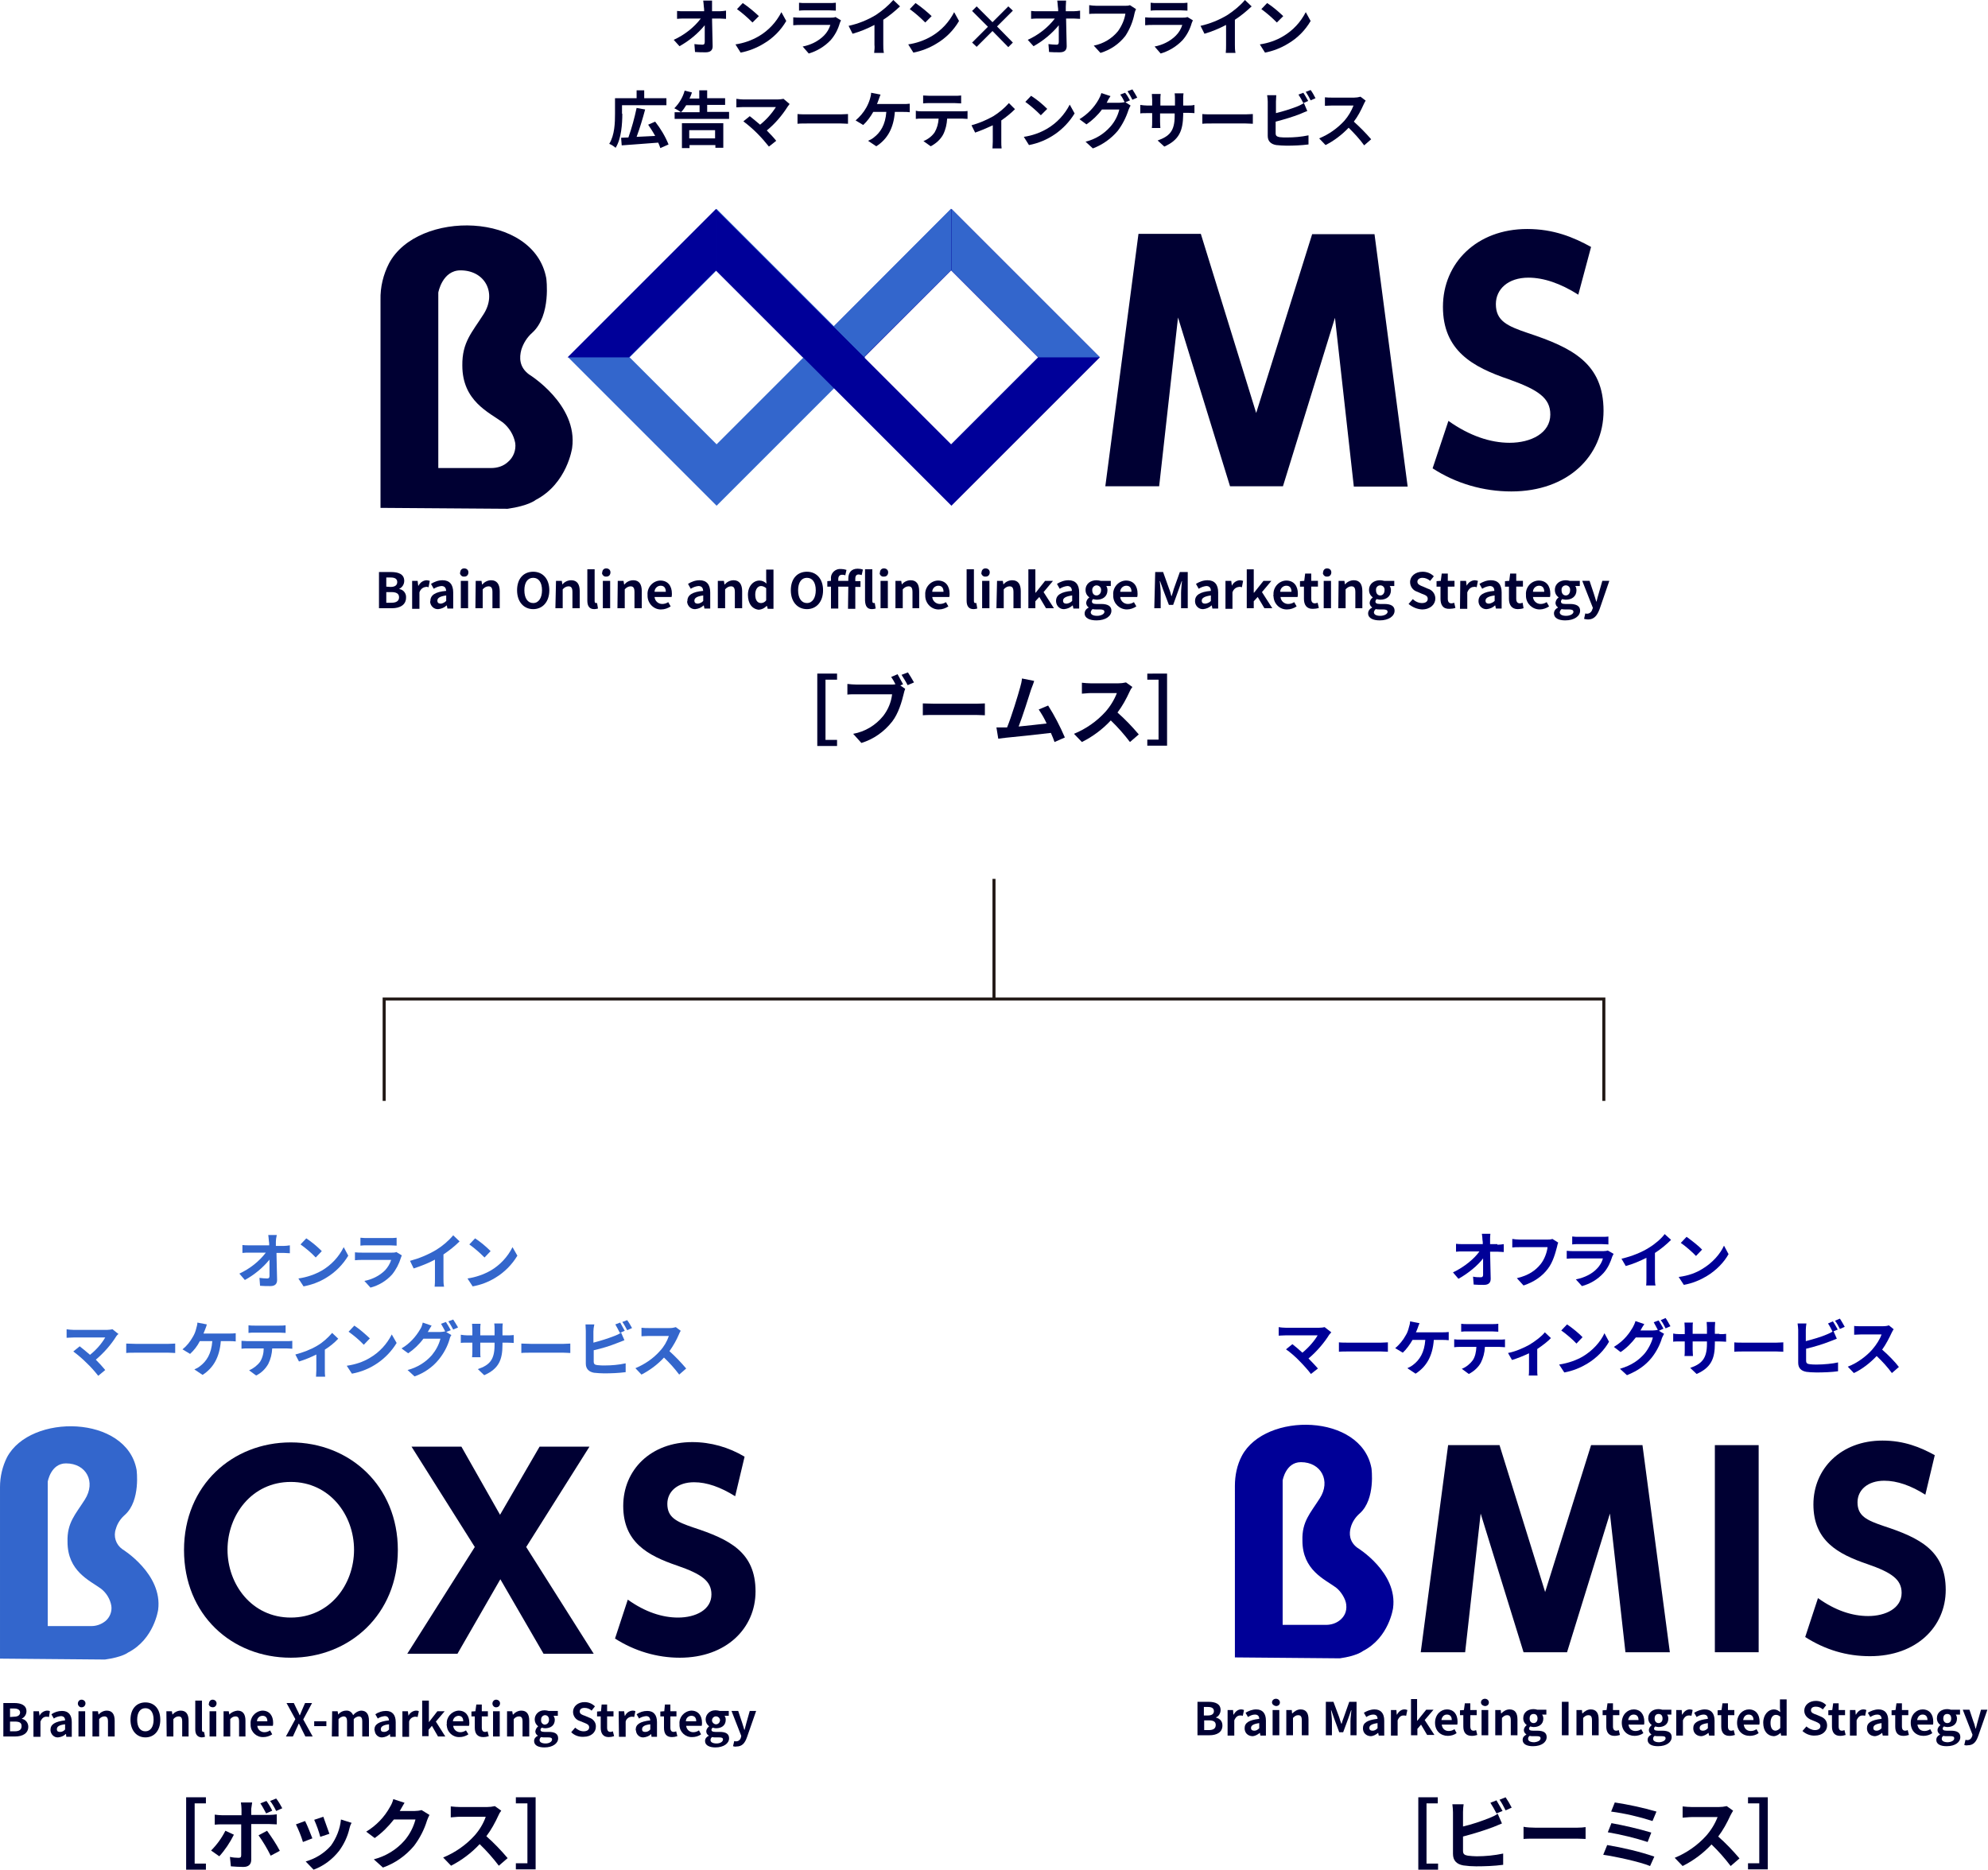 <?xml version="1.0" encoding="utf-8"?>
<!-- Generator: Adobe Illustrator 24.3.0, SVG Export Plug-In . SVG Version: 6.00 Build 0)  -->
<svg version="1.1" id="レイヤー_1" xmlns="http://www.w3.org/2000/svg" xmlns:xlink="http://www.w3.org/1999/xlink" x="0px"
	 y="0px" viewBox="0 0 653.6 614.8" style="enable-background:new 0 0 653.6 614.8;" xml:space="preserve">
<style type="text/css">
	.st0{fill:#211815;}
	.st1{fill:#000033;}
	.st2{fill:#3366CC;}
	.st3{fill:#000099;}
	.st4{fill:#000097;}
</style>
<polygon class="st0" points="527.8,362 526.8,362 526.8,329 126.8,329 126.8,362 125.8,362 125.8,328 527.8,328 "/>
<rect x="326.3" y="289" class="st0" width="1" height="39.5"/>
<path class="st1" d="M234.1,2.2c0,0.5,0,0.9,0,1.5h2.5c0.7,0,1.4-0.1,2.1-0.2v2.7c-0.6,0-1.4-0.1-2-0.1h-2.6c0.1,3,0.1,6.3,0.2,9.1
	c0,1.3-0.7,2-2.3,2c-1.2,0-2.4,0-3.5-0.1l-0.2-2.6c0.9,0.1,1.8,0.2,2.7,0.2c0.5,0,0.7-0.3,0.7-0.9c0-1.4,0-3.4,0-5.5
	c-2.3,2.8-5.1,5.1-8.3,6.9l-1.9-2.1c3.5-1.6,6.6-4,8.9-7h-5.5c-0.7,0-1.6,0-2.3,0.1V3.6c0.7,0.1,1.5,0.1,2.2,0.1h6.7
	c0-0.5,0-1-0.1-1.5c-0.1-0.9-0.1-1.5-0.2-2h2.9C234.1,0.9,234.1,1.6,234.1,2.2z"/>
<path class="st1" d="M249.5,11.9c3.2-1.9,5.7-4.6,7.4-7.9l1.6,2.9c-1.8,3.1-4.4,5.7-7.5,7.5c-2.3,1.4-4.9,2.4-7.5,2.9l-1.7-2.7
	C244.5,14.2,247.1,13.3,249.5,11.9z M249.5,5.3l-2.1,2.1c-1.6-1.6-3.3-3.1-5.1-4.4l1.9-2C246.1,2.3,247.9,3.8,249.5,5.3z"/>
<path class="st1" d="M276.1,7.6c-0.6,2.1-1.6,4-3,5.6c-2,2.1-4.5,3.6-7.2,4.4l-2-2.3c2.6-0.5,5.1-1.7,7-3.6c1-1,1.7-2.2,2.1-3.5
	h-9.8c-0.5,0-1.5,0-2.4,0.1V5.7c0.9,0.1,1.7,0.1,2.4,0.1h10c0.5,0,1,0,1.5-0.2l1.8,1.1C276.3,7.1,276.2,7.3,276.1,7.6z M264.8,1h7.8
	c0.7,0,1.5,0,2.2-0.1v2.6c-0.5,0-1.5-0.1-2.2-0.1h-7.8c-0.6,0-1.5,0-2.1,0.1V0.9C263.4,1,264.1,1,264.8,1z"/>
<path class="st1" d="M288,4.9c2.1-1.4,4-3,5.7-4.9l2.2,2.1c-1.7,1.6-3.5,3.1-5.5,4.4v8.2c0,0.9,0,1.8,0.2,2.7h-3.2
	c0.1-0.9,0.2-1.8,0.1-2.7V8.2c-2.3,1.2-4.7,2.2-7.2,2.9L279,8.5C282.2,7.8,285.2,6.6,288,4.9z"/>
<path class="st1" d="M306.3,11.9c3.2-1.9,5.7-4.6,7.4-7.9l1.6,2.9c-1.8,3.1-4.4,5.7-7.5,7.5c-2.3,1.4-4.9,2.4-7.5,2.9l-1.7-2.7
	C301.3,14.2,303.9,13.3,306.3,11.9z M306.3,5.3l-2.1,2.1c-1.6-1.6-3.3-3.1-5.1-4.4l1.9-2C302.9,2.3,304.7,3.8,306.3,5.3z"/>
<path class="st1" d="M326.3,10.2l-5.2,5.2l-1.5-1.4l5.2-5.2l-5.2-5.2l1.5-1.5l5.2,5.2l5.2-5.2l1.5,1.4l-5.2,5.2L333,14l-1.5,1.5
	L326.3,10.2z"/>
<path class="st1" d="M350.4,2.2c0,0.5,0,0.9,0,1.5h2.6c0.7,0,1.4-0.1,2.1-0.2v2.7c-0.6,0-1.4-0.1-2-0.1h-2.6c0.1,3,0.1,6.3,0.2,9.1
	c0,1.3-0.7,2-2.3,2c-1.2,0-2.4,0-3.5-0.1l-0.2-2.6c0.9,0.1,1.8,0.2,2.7,0.2c0.5,0,0.7-0.3,0.7-0.9c0-1.4,0-3.4,0-5.5
	c-2.3,2.8-5.1,5.1-8.3,6.9l-1.9-2.1c3.5-1.6,6.6-4,8.9-7h-5.5c-0.7,0-1.6,0-2.3,0.1V3.6c0.7,0.1,1.5,0.1,2.2,0.1h6.7
	c0-0.5,0-1-0.1-1.5c-0.1-0.9-0.1-1.5-0.2-2h2.9C350.5,0.9,350.4,1.6,350.4,2.2z"/>
<path class="st1" d="M373,4.4c-0.5,2.6-1.5,5.1-3,7.4c-2.1,2.7-4.9,4.6-8.2,5.6l-2.2-2.4c3.1-0.6,6-2.3,8-4.8
	c1.2-1.7,2.1-3.7,2.4-5.7h-9.5c-0.9,0-1.9,0-2.4,0.1V1.7c0.6,0.1,1.8,0.2,2.4,0.2h9.4c0.5,0,1.1,0,1.6-0.2l2,1.3
	C373.3,3.4,373.1,3.9,373,4.4z"/>
<path class="st1" d="M391.8,7.6c-0.6,2.1-1.6,4-3,5.6c-2,2.1-4.5,3.6-7.2,4.4l-2-2.3c2.6-0.5,5.1-1.7,7-3.6c1-1,1.7-2.2,2.1-3.5
	h-9.8c-0.5,0-1.5,0-2.4,0.1V5.7c0.9,0.1,1.7,0.1,2.4,0.1h10c0.5,0,1,0,1.5-0.2l1.8,1.1C392,7.1,391.9,7.3,391.8,7.6z M380.4,1h7.8
	c0.7,0,1.5,0,2.2-0.1v2.6c-0.5,0-1.5-0.1-2.2-0.1h-7.8c-0.6,0-1.5,0-2.1,0.1V0.9C379,1,379.7,1,380.4,1z"/>
<path class="st1" d="M403.6,4.9c2.1-1.4,4.1-3,5.7-4.9l2.2,2.1c-1.7,1.6-3.5,3.1-5.5,4.4v8.2c0,0.9,0,1.8,0.2,2.7H403
	c0.1-0.9,0.1-1.8,0.1-2.7V8.2c-2.3,1.2-4.7,2.2-7.1,2.9l-1.3-2.6C397.8,7.8,400.8,6.6,403.6,4.9z"/>
<path class="st1" d="M421.9,11.9c3.2-1.9,5.7-4.6,7.4-7.9l1.6,2.9c-1.8,3.1-4.4,5.7-7.5,7.5c-2.3,1.4-4.9,2.4-7.5,2.9l-1.7-2.7
	C416.9,14.2,419.6,13.3,421.9,11.9z M421.9,5.3l-2.1,2.1c-1.6-1.6-3.3-3.1-5.1-4.4l1.9-2C418.6,2.3,420.3,3.8,421.9,5.3z"/>
<path class="st1" d="M204.6,37.4c0,3.2-0.3,8.2-2.2,11.2c-0.6-0.5-1.3-1-2.1-1.3c1.8-2.9,1.9-7,1.9-9.9v-5.1h7.1v-2.6h2.5v2.6h7.3
	v2.3h-14.6v2.8H204.6z M217.1,48.7c-0.2-0.6-0.4-1.2-0.7-1.8c-4.3,0.3-8.8,0.7-12,0.9l-0.2-2.5l2.4-0.1c1.1-3.1,2-6.4,2.7-9.7
	l2.8,0.5c-0.8,3-1.7,6-2.8,9c1.9-0.1,4.1-0.2,6.1-0.3c-0.7-1.3-1.5-2.5-2.3-3.7l2.3-1c1.8,2.3,3.3,4.8,4.4,7.5L217.1,48.7z"/>
<path class="st1" d="M239.7,36.9v2.2h-17.9v-2.2h8.2v-2.3h-4.4c-0.5,0.8-1,1.6-1.7,2.3c-0.7-0.5-1.4-0.9-2.2-1.3
	c1.6-1.6,2.8-3.6,3.4-5.8l2.4,0.6c-0.2,0.7-0.5,1.3-0.8,2h3.2v-2.7h2.6v2.6h5.9v2.2h-5.9v2.3h7.2V36.9z M224.2,40.5h13.6v8.1h-2.6
	v-0.9h-8.5v1h-2.5V40.5z M226.6,42.8v2.7h8.5v-2.7H226.6z"/>
<path class="st1" d="M259,35c-1.9,3-4.2,5.7-6.9,7.9c1.2,1.2,2.4,2.5,3.1,3.4l-2.4,1.9c-1.2-1.5-2.5-3-3.9-4.4s-2.9-2.7-4.5-3.9
	l2.1-1.7c0.8,0.6,2.1,1.7,3.4,2.8c2-1.6,3.8-3.6,5.2-5.8h-10.7c-0.8,0-1.9,0.1-2.3,0.1v-2.8c0.8,0.1,1.6,0.2,2.3,0.2h11.3
	c0.6,0,1.3-0.1,1.9-0.2l2,1.7C259.5,34.4,259.2,34.7,259,35z"/>
<path class="st1" d="M265.5,37.6h10.9c1,0,1.9-0.1,2.4-0.1v3.2c-0.5,0-1.5-0.1-2.4-0.1h-10.9c-1.2,0-2.5,0-3.3,0.1v-3.2
	C263,37.6,264.5,37.6,265.5,37.6z"/>
<path class="st1" d="M288.9,32.7c-0.2,0.4-0.3,1-0.6,1.5h8.7c0.7,0,1.4,0,2.1-0.1v2.8c-0.7-0.1-1.4-0.1-2.1-0.1h-2.8
	c-0.4,5.4-2.5,9-6.1,11.3l-2.7-1.8c0.7-0.3,1.3-0.6,1.9-1.1c2.1-1.6,3.8-4.1,4.1-8.4h-4.3c-0.9,1.6-2,3.1-3.3,4.3l-2.5-1.5
	c1.4-1.2,2.6-2.6,3.5-4.2c0.5-0.9,0.9-1.8,1.2-2.8c0.2-0.7,0.4-1.4,0.4-2.1l3.1,0.6C289.3,31.5,289.1,32.2,288.9,32.7z"/>
<path class="st1" d="M303,36.6h13.3c0.6,0,1.2,0,1.8-0.1v2.6c-0.5,0-1.3-0.1-1.8-0.1h-4.9c-0.1,1.8-0.5,3.6-1.3,5.2
	c-0.9,1.7-2.4,3-4.1,3.9l-2.4-1.7c1.5-0.6,2.8-1.6,3.7-2.9c0.8-1.4,1.2-2.9,1.3-4.5H303c-0.6,0-1.4,0-1.9,0.1v-2.7
	C301.7,36.6,302.4,36.6,303,36.6z M305.6,31.5h8.2c0.7,0,1.5,0,2.2-0.1V34c-0.7,0-1.5-0.1-2.2-0.1h-8.1c-0.7,0-1.6,0-2.2,0.1v-2.6
	C304.1,31.4,304.9,31.5,305.6,31.5L305.6,31.5z"/>
<path class="st1" d="M326.6,38.2c1.9-1.2,3.6-2.6,5.1-4.3l2,2c-1.4,1.4-2.9,2.6-4.5,3.7v7c0,0.7,0,1.5,0.1,2.2h-3
	c0-0.4,0.1-1.5,0.1-2.2v-5.4c-1.9,0.9-3.8,1.7-5.8,2.4l-1.2-2.4C321.9,40.5,324.3,39.5,326.6,38.2z"/>
<path class="st1" d="M344.3,42.3c3.2-1.9,5.7-4.6,7.4-7.9l1.6,2.9c-3.3,5.4-8.7,9.2-15,10.4l-1.7-2.7
	C339.3,44.6,341.9,43.7,344.3,42.3z M344.3,35.8l-2.1,2.1c-1.6-1.6-3.3-3.1-5.1-4.4l1.9-2C341,32.8,342.7,34.2,344.3,35.8z"/>
<path class="st1" d="M371.5,33l-1.5,0.6l1.7,1.1c-0.3,0.5-0.5,1-0.7,1.5c-0.8,2.5-2,4.8-3.5,6.8c-2.2,2.6-5,4.6-8.2,5.8l-2.4-2.2
	c3.2-0.8,6-2.5,8.2-5c1.4-1.6,2.4-3.5,2.9-5.6h-5.7c-1.4,1.9-3.2,3.6-5.1,4.9l-2.3-1.7c2.6-1.6,4.8-3.8,6.3-6.5
	c0.4-0.7,0.7-1.4,0.9-2.1l3,1c-0.5,0.7-0.9,1.4-1.2,2.1l-0.1,0.1h4.1c0.6,0,1.2-0.1,1.8-0.2l0.1,0.1c-0.4-0.9-0.9-1.8-1.5-2.6
	l1.6-0.6C370.5,31.2,371,32.1,371.5,33z M373.9,32.1l-1.6,0.7c-0.5-1-1-1.9-1.6-2.8l1.6-0.6C372.9,30.3,373.4,31.2,373.9,32.1z"/>
<path class="st1" d="M382.8,48.2l-2.2-2c3.9-1.4,5.6-3.1,5.6-8.1v-0.8h-4.8V40c0,0.9,0.1,1.7,0.1,2.1h-2.8c0.1-0.7,0.1-1.4,0.1-2.1
	v-2.8h-1.7c-1,0-1.8,0-2.2,0.1v-2.8c0.7,0.1,1.5,0.2,2.2,0.2h1.7v-2c0-0.6-0.1-1.2-0.1-1.8h2.9c-0.1,0.6-0.1,1.2-0.1,1.8v2h4.8v-2.1
	c0-0.6,0-1.3-0.1-1.9h2.9c-0.1,0.6-0.1,1.3-0.1,1.9v2.1h1.5c0.7,0,1.5,0,2.2-0.2v2.7c-0.4,0-1.1-0.1-2.2-0.1H389v0.7
	C388.9,43,387.7,46,382.8,48.2z"/>
<path class="st1" d="M398.6,37.6h10.9c1,0,1.9-0.1,2.4-0.1v3.2c-0.5,0-1.5-0.1-2.4-0.1h-10.9c-1.2,0-2.5,0-3.3,0.1v-3.2
	C396,37.6,397.5,37.6,398.6,37.6z"/>
<path class="st1" d="M419.5,33.4v3.8c2.4-0.6,4.7-1.3,7-2.2c0.8-0.3,1.5-0.7,2.2-1.1l1.1,2.6c-0.8,0.3-1.7,0.7-2.4,1
	c-2.6,1-5.3,1.8-8,2.5v3.8c0,0.9,0.4,1.1,1.3,1.3c0.8,0.1,1.6,0.1,2.4,0.1c2.4,0,4.7-0.2,7.1-0.7v3c-2.4,0.3-4.8,0.4-7.2,0.4
	c-1.1,0-2.3-0.1-3.4-0.2c-1.8-0.3-2.8-1.3-2.8-3V33.4c0-0.7-0.1-1.4-0.2-2.1h3C419.6,32,419.5,32.7,419.5,33.4z M430.1,33.2
	l-1.6,0.7c-0.5-1-1-1.9-1.6-2.8l1.6-0.6C429,31.2,429.7,32.5,430.1,33.2z M432.5,32.3l-1.6,0.7c-0.5-1-1-1.9-1.6-2.8l1.6-0.6
	C431.5,30.4,432,31.3,432.5,32.3z"/>
<path class="st1" d="M448.3,34.4c-0.9,2-1.9,3.9-3.2,5.6c2,1.8,3.9,3.7,5.7,5.8l-2.3,2c-1.5-2.1-3.3-4-5.1-5.8
	c-2.2,2.3-4.8,4.3-7.6,5.7l-2.1-2.2c3.2-1.3,6-3.3,8.3-5.8c1.3-1.5,2.3-3.2,3-5h-7c-0.9,0-2,0.1-2.4,0.1V32c0.8,0.1,1.6,0.1,2.4,0.1
	h7.2c0.7,0,1.4-0.1,2.1-0.3l1.7,1.3C448.7,33.5,448.5,34,448.3,34.4z"/>
<path class="st1" d="M275.2,221.5v2h-3.8v19.8h3.8v2h-6.5v-23.8H275.2z"/>
<path class="st1" d="M296.9,225l-0.9,0.4l1.6,1.1c-0.2,0.6-0.4,1.1-0.5,1.7c-0.6,2.5-1.7,6.4-3.8,9.1c-2.6,3.3-6.1,5.8-10.1,7
	l-2.7-3c3.9-0.7,7.4-2.8,9.9-5.9c1.6-2.1,2.6-4.5,2.9-7.1h-11.7c-1.2,0-2.3,0-3,0.1v-3.5c1,0.1,2,0.2,3,0.2h11.6
	c0.4,0,0.8,0,1.2-0.1c-0.4-0.8-0.9-1.7-1.4-2.4l2.1-0.9C295.7,222.8,296.3,223.9,296.9,225z M300.5,224.4l-2.1,0.9
	c-0.6-1.2-1.3-2.3-2-3.4l2.1-0.8C299.1,222,300,223.5,300.5,224.4L300.5,224.4z"/>
<path class="st1" d="M307.4,231.4h13.5c1.2,0,2.3-0.1,2.9-0.1v3.9c-0.6,0-1.9-0.1-2.9-0.1h-13.5c-1.4,0-3.1,0-4,0.1v-3.9
	C304.3,231.3,306.1,231.4,307.4,231.4z"/>
<path class="st1" d="M339,226.7c-0.8,2.5-2.8,8.9-4.1,12.2c3.1-0.3,6.6-0.7,9.2-1c-0.7-1.6-1.6-3.1-2.6-4.6l3.1-1.3
	c2.1,3.3,3.9,6.8,5.5,10.5l-3.4,1.5c-0.3-0.9-0.7-1.9-1.2-3c-4.1,0.5-11.7,1.3-14.9,1.6c-0.6,0.1-1.6,0.2-2.4,0.3l-0.6-3.7
	c0.9,0,1.9,0,2.8,0h0.7c1.5-3.7,3.6-10.6,4.3-13.2c0.3-1,0.5-1.9,0.6-2.9l4,0.8C339.8,224.7,339.4,225.6,339,226.7z"/>
<path class="st1" d="M371.4,227.4c-1.1,2.4-2.4,4.8-4,6.9c2.5,2.2,4.8,4.6,7,7.2l-2.9,2.5c-1.9-2.5-4-4.9-6.3-7.1
	c-2.7,2.9-5.9,5.3-9.5,7.1l-2.6-2.7c3.9-1.6,7.5-4.1,10.3-7.2c1.6-1.8,2.9-3.9,3.8-6.2h-8.5c-1.1,0-2.4,0.2-3,0.2v-3.6
	c1,0.1,2,0.2,3,0.2h8.9c0.9,0,1.7-0.1,2.6-0.3l2.1,1.5C371.9,226.4,371.6,226.9,371.4,227.4z"/>
<path class="st1" d="M383.7,221.5v23.7h-6.5v-2h3.7v-19.7h-3.7v-2H383.7z"/>
<path class="st1" d="M124.6,188.1h4c2.4,0,4.3,0.7,4.3,2.9c0,1.1-0.6,2.1-1.6,2.6v0.1c1.4,0.2,2.3,1.5,2.2,2.8c0,2.4-2,3.5-4.6,3.5
	h-4.3L124.6,188.1z M128.4,193c1.5,0,2.2-0.6,2.2-1.6s-0.7-1.5-2.1-1.5H127v3L128.4,193z M128.7,198.2c1.6,0,2.5-0.6,2.5-1.8
	s-0.9-1.7-2.5-1.7H127v3.5H128.7z"/>
<path class="st1" d="M135.4,191h1.9l0.2,1.6h0.1c0.5-1,1.4-1.7,2.6-1.8c0.4,0,0.7,0.1,1.1,0.2l-0.4,2.1c-0.3-0.1-0.6-0.2-0.9-0.1
	c-1,0.1-1.8,0.8-2.1,1.8v5.4h-2.4V191H135.4z"/>
<path class="st1" d="M141.5,197.6c0-1.9,1.6-3,5.2-3.3c-0.1-0.9-0.4-1.6-1.6-1.6c-0.9,0.1-1.7,0.4-2.5,0.9l-0.9-1.6
	c1.1-0.7,2.4-1.2,3.8-1.2c2.3,0,3.5,1.4,3.5,4v5.3h-1.9l-0.2-1h-0.1c-0.7,0.7-1.7,1.1-2.7,1.2c-1.4,0.1-2.6-1-2.7-2.5
	C141.5,197.7,141.5,197.7,141.5,197.6z M146.7,197.6v-1.8c-2.2,0.3-2.9,0.9-2.9,1.7s0.5,1,1.2,1
	C145.6,198.4,146.2,198.1,146.7,197.6z"/>
<path class="st1" d="M151.3,188.3c0-0.8,0.5-1.4,1.3-1.4s1.4,0.5,1.4,1.3s-0.5,1.4-1.3,1.4c0,0,0,0-0.1,0c-0.7,0.1-1.3-0.5-1.4-1.2
	C151.3,188.4,151.3,188.3,151.3,188.3z M151.5,191h2.4v9h-2.4V191z"/>
<path class="st1" d="M156.4,191h1.9l0.2,1.2h0.1c0.7-0.9,1.8-1.4,2.9-1.4c1.9,0,2.8,1.4,2.8,3.6v5.6h-2.4v-5.3
	c0-1.4-0.4-1.9-1.3-1.9c-0.7,0-1.4,0.4-1.9,1v6.2h-2.4L156.4,191z"/>
<path class="st1" d="M170,194.1c0-3.9,2.2-6.1,5.3-6.1s5.3,2.3,5.3,6.1s-2.2,6.2-5.3,6.2S170,197.9,170,194.1z M178.2,194.1
	c0-2.6-1.1-4.1-2.9-4.1s-2.9,1.5-2.9,4.1s1.1,4.2,2.9,4.2S178.2,196.6,178.2,194.1L178.2,194.1z"/>
<path class="st1" d="M182.8,191h1.9l0.2,1.2l0,0c0.7-0.9,1.8-1.4,2.9-1.4c2,0,2.8,1.4,2.8,3.6v5.6h-2.4v-5.3c0-1.4-0.4-1.9-1.3-1.9
	c-0.7,0-1.4,0.4-1.9,1v6.2h-2.4L182.8,191z"/>
<path class="st1" d="M193.1,197.5v-10.3h2.4v10.4c0,0.6,0.2,0.7,0.5,0.7c0.1,0,0.2,0,0.3,0l0.3,1.8c-0.4,0.1-0.8,0.2-1.2,0.2
	C193.7,200.3,193.1,199.2,193.1,197.5z"/>
<path class="st1" d="M198,188.3c0-0.8,0.5-1.4,1.3-1.4s1.4,0.5,1.4,1.3s-0.5,1.4-1.3,1.4c0,0,0,0-0.1,0c-0.7,0.1-1.3-0.5-1.4-1.2
	C198,188.4,198,188.3,198,188.3z M198.2,191h2.4v9h-2.4V191z"/>
<path class="st1" d="M203.1,191h1.9l0.2,1.2h0.1c0.7-0.9,1.8-1.4,2.9-1.4c2,0,2.8,1.4,2.8,3.6v5.6h-2.4v-5.3c0-1.4-0.4-1.9-1.3-1.9
	c-0.7,0-1.4,0.4-1.9,1v6.2H203L203.1,191z"/>
<path class="st1" d="M212.9,195.6c-0.2-2.4,1.7-4.6,4.1-4.7h0.1c2.5,0,3.8,1.8,3.8,4.3c0,0.4,0,0.7-0.1,1.1h-5.6
	c0.1,1.3,1.2,2.3,2.5,2.3l0,0c0.7,0,1.4-0.2,2-0.6l0.8,1.4c-0.9,0.6-2,1-3.1,1c-2.4,0.1-4.4-1.9-4.5-4.3
	C212.9,195.8,212.9,195.7,212.9,195.6z M218.9,194.6c0-1.2-0.5-2-1.7-2c-1.1,0-2,0.9-2,2H218.9z"/>
<path class="st1" d="M226,197.6c0-1.9,1.6-3,5.2-3.3c-0.1-0.9-0.4-1.6-1.6-1.6c-0.9,0.1-1.7,0.4-2.5,0.9l-0.9-1.6
	c1.1-0.7,2.4-1.2,3.8-1.2c2.3,0,3.5,1.4,3.5,4v5.3h-1.9l-0.2-1h-0.1c-0.7,0.7-1.7,1.1-2.7,1.2c-1.4,0.1-2.6-1-2.7-2.5
	C226,197.7,226,197.7,226,197.6z M231.2,197.6v-1.8c-2.2,0.3-2.9,0.9-2.9,1.7s0.5,1,1.2,1C230.1,198.4,230.8,198.1,231.2,197.6
	L231.2,197.6z"/>
<path class="st1" d="M236,191h2l0.2,1.2h0.1c0.7-0.9,1.8-1.4,2.9-1.4c1.9,0,2.8,1.4,2.8,3.6v5.6h-2.4v-5.3c0-1.4-0.4-1.9-1.3-1.9
	c-0.7,0-1.4,0.4-1.9,1v6.2H236V191z"/>
<path class="st1" d="M245.9,195.6c0-2.9,1.8-4.7,3.8-4.7c0.9,0,1.7,0.4,2.3,1l-0.1-1.4v-3.2h2.4v12.9h-1.9l-0.2-0.9H252
	c-0.7,0.7-1.5,1.1-2.5,1.2C247.3,200.3,245.9,198.5,245.9,195.6z M251.9,197.4v-4c-0.5-0.4-1.1-0.7-1.7-0.7c-1,0-1.9,1-1.9,2.8
	s0.7,2.8,1.9,2.8C250.8,198.3,251.5,198,251.9,197.4L251.9,197.4z"/>
<path class="st1" d="M260,194.1c0-3.9,2.2-6.1,5.3-6.1s5.3,2.3,5.3,6.1s-2.2,6.2-5.3,6.2S260,197.9,260,194.1z M268.2,194.1
	c0-2.6-1.1-4.1-2.9-4.1s-2.9,1.5-2.9,4.1s1.1,4.2,2.9,4.2S268.2,196.6,268.2,194.1L268.2,194.1z"/>
<path class="st1" d="M278.9,192.9h-3.3v7.2h-2.4v-7.2H272v-1.8l1.2-0.1v-0.6c-0.2-1.6,1-3.1,2.7-3.3c0.2,0,0.4,0,0.6,0
	c0.6,0,1.2,0.1,1.8,0.3l-0.4,1.8c-0.3-0.2-0.7-0.2-1.1-0.2c-0.7,0-1.2,0.5-1.2,1.4v0.6h3.3v-0.7c0-1.9,0.9-3.3,3.1-3.3
	c0.6,0,1.2,0.1,1.7,0.3l-0.4,1.8c-0.3-0.1-0.7-0.2-1-0.2c-0.7,0-1.1,0.4-1.1,1.4v0.8h1.7v1.9h-1.7v7.2h-2.4L278.9,192.9z
	 M284.4,197.5v-10.3h2.4v10.4c0,0.6,0.2,0.7,0.5,0.7c0.1,0,0.2,0,0.3,0l0.3,1.8c-0.4,0.1-0.8,0.2-1.2,0.2
	C285,200.3,284.5,199.2,284.4,197.5L284.4,197.5z"/>
<path class="st1" d="M289.3,188.3c0-0.8,0.5-1.4,1.3-1.4s1.4,0.5,1.4,1.3s-0.5,1.4-1.3,1.4c0,0,0,0-0.1,0c-0.7,0.1-1.3-0.4-1.4-1.1
	C289.3,188.4,289.3,188.3,289.3,188.3z M289.5,191h2.4v9h-2.4V191z"/>
<path class="st1" d="M294.4,191h1.9l0.2,1.2l0,0c0.7-0.9,1.8-1.4,2.9-1.4c2,0,2.8,1.4,2.8,3.6v5.6H300v-5.3c0-1.4-0.4-1.9-1.3-1.9
	c-0.7,0-1.4,0.4-1.9,1v6.2h-2.4L294.4,191z"/>
<path class="st1" d="M304.2,195.6c-0.2-2.4,1.7-4.6,4.1-4.7h0.1c2.5,0,3.8,1.8,3.8,4.3c0,0.4,0,0.7-0.1,1.1h-5.6
	c0.1,1.3,1.2,2.3,2.5,2.3l0,0c0.7,0,1.4-0.2,2-0.6l0.8,1.4c-0.9,0.6-2,1-3.1,1c-2.4,0.1-4.4-1.9-4.5-4.3
	C304.2,195.8,304.2,195.7,304.2,195.6z M310.2,194.6c0-1.2-0.5-2-1.7-2c-1.1,0-2,0.9-2,2H310.2z"/>
<path class="st1" d="M317.8,197.5v-10.3h2.4v10.4c0,0.6,0.2,0.7,0.5,0.7c0.1,0,0.2,0,0.3,0l0.3,1.8c-0.4,0.1-0.8,0.2-1.2,0.2
	C318.4,200.3,317.8,199.2,317.8,197.5z"/>
<path class="st1" d="M322.7,188.3c0-0.8,0.5-1.4,1.3-1.4s1.4,0.5,1.4,1.3s-0.5,1.4-1.3,1.4c0,0,0,0-0.1,0c-0.7,0.1-1.3-0.5-1.4-1.2
	C322.7,188.4,322.7,188.3,322.7,188.3z M322.9,191h2.4v9h-2.4V191z"/>
<path class="st1" d="M327.8,191h1.9l0.2,1.2l0,0c0.7-0.9,1.8-1.4,2.9-1.4c2,0,2.8,1.4,2.8,3.6v5.6h-2.4v-5.3c0-1.4-0.4-1.9-1.3-1.9
	c-0.7,0-1.4,0.4-1.9,1v6.2h-2.4L327.8,191z"/>
<path class="st1" d="M338.1,187.2h2.3v7.7h0.1l3.1-3.9h2.6l-3.1,3.7l3.4,5.3h-2.6l-2.2-3.7l-1.3,1.4v2.3h-2.3V187.2z"/>
<path class="st1" d="M347.2,197.6c0-1.9,1.6-3,5.2-3.3c0-0.9-0.4-1.6-1.5-1.6c-0.9,0.1-1.7,0.4-2.5,0.9l-0.9-1.6
	c1.1-0.7,2.4-1.2,3.8-1.2c2.3,0,3.5,1.4,3.5,4v5.3h-1.9l-0.2-1h-0.1c-0.7,0.7-1.7,1.1-2.7,1.2c-1.4,0.1-2.6-1-2.7-2.5
	C347.2,197.7,347.2,197.7,347.2,197.6z M352.5,197.6v-1.8c-2.2,0.3-3,0.9-3,1.7s0.5,1,1.2,1C351.4,198.4,352,198.1,352.5,197.6z"/>
<path class="st1" d="M356.6,201.7c0-0.8,0.5-1.5,1.3-1.9v-0.1c-0.5-0.3-0.8-0.9-0.8-1.5c0.1-0.7,0.4-1.3,1-1.7v-0.1
	c-0.8-0.6-1.2-1.4-1.2-2.4c0-2.1,1.7-3.2,3.6-3.2c0.5,0,0.9,0.1,1.4,0.2h3.3v1.7h-1.5c0.3,0.4,0.4,0.9,0.4,1.4c0,2-1.5,3.1-3.5,3.1
	c-0.4,0-0.8-0.1-1.2-0.2c-0.3,0.2-0.4,0.5-0.4,0.8c0,0.5,0.4,0.8,1.4,0.8h1.6c2.2,0,3.4,0.7,3.4,2.2c0,1.8-1.9,3.2-4.9,3.2
	C358.3,204,356.6,203.3,356.6,201.7z M363.1,201.2c0-0.6-0.5-0.8-1.5-0.8h-1.1c-0.4,0-0.8,0-1.3-0.1c-0.3,0.2-0.5,0.6-0.6,1
	c0,0.8,0.8,1.2,2.1,1.2S363.1,201.9,363.1,201.2L363.1,201.2z M362,194.1c0.1-0.8-0.5-1.5-1.3-1.6s-1.5,0.5-1.6,1.3
	c0,0.1,0,0.2,0,0.3c0,1.1,0.6,1.7,1.4,1.7S362,195.1,362,194.1z"/>
<path class="st1" d="M366,195.6c-0.2-2.4,1.7-4.6,4.1-4.7h0.1c2.5,0,3.8,1.8,3.8,4.3c0,0.4,0,0.7-0.1,1.1h-5.6
	c0.1,1.3,1.2,2.3,2.5,2.3l0,0c0.7,0,1.4-0.2,2-0.6l0.8,1.4c-0.9,0.6-2,1-3.1,1c-2.4,0-4.4-1.9-4.5-4.3
	C366,195.8,366,195.7,366,195.6z M372,194.6c0-1.2-0.5-2-1.7-2c-1.1,0-2,0.9-2,2H372z"/>
<path class="st1" d="M379.8,188.1h2.6l2,5.6c0.3,0.7,0.5,1.5,0.7,2.3h0.1c0.3-0.8,0.5-1.6,0.7-2.3l2-5.6h2.6V200h-2.2v-5
	c0-1.1,0.2-2.8,0.3-3.9h-0.1l-1,2.8l-1.8,5h-1.4l-1.9-5l-1-2.8h-0.1c0.1,1.1,0.3,2.8,0.3,3.9v5h-2.1L379.8,188.1z"/>
<path class="st1" d="M392.9,197.6c0-1.9,1.6-3,5.2-3.3c0-0.9-0.4-1.6-1.5-1.6c-0.9,0.1-1.7,0.4-2.5,0.9l-0.9-1.6
	c1.1-0.7,2.4-1.2,3.8-1.2c2.3,0,3.5,1.4,3.5,4v5.3h-1.9l-0.2-1h-0.1c-0.7,0.7-1.7,1.1-2.7,1.2c-1.4,0.1-2.6-1-2.7-2.4
	C392.9,197.8,392.9,197.7,392.9,197.6z M398.1,197.6v-1.8c-2.2,0.3-3,0.9-3,1.7s0.5,1,1.2,1C397,198.4,397.7,198.1,398.1,197.6z"/>
<path class="st1" d="M402.9,191h1.9l0.2,1.6l0,0c0.5-1,1.4-1.7,2.6-1.8c0.4,0,0.7,0.1,1.1,0.2l-0.4,2.1c-0.3-0.1-0.7-0.2-1-0.1
	c-1,0.1-1.8,0.8-2.1,1.8v5.4h-2.3L402.9,191L402.9,191z"/>
<path class="st1" d="M409.9,187.2h2.3v7.7h0.1l3.1-3.9h2.6l-3.1,3.7l3.4,5.3h-2.6l-2.2-3.7l-1.3,1.4v2.3h-2.3V187.2z"/>
<path class="st1" d="M418.7,195.6c-0.2-2.4,1.7-4.6,4.1-4.7h0.1c2.5,0,3.8,1.8,3.8,4.3c0,0.4,0,0.7-0.1,1.1H421
	c0.1,1.3,1.2,2.3,2.5,2.3l0,0c0.7,0,1.4-0.2,2-0.6l0.8,1.4c-0.9,0.6-2,1-3.1,1c-2.4,0.1-4.4-1.8-4.5-4.3
	C418.6,195.9,418.6,195.7,418.7,195.6z M424.6,194.6c0-1.2-0.5-2-1.7-2c-1.1,0-2,0.9-2,2H424.6z"/>
<path class="st1" d="M428.7,196.9v-4h-1.3v-1.8l1.4-0.1l0.3-2.4h2v2.4h2.2v1.9h-2.2v4c0,1,0.4,1.5,1.2,1.5c0.3,0,0.6-0.1,0.9-0.2
	l0.4,1.7c-0.6,0.2-1.3,0.3-1.9,0.3C429.6,200.3,428.7,198.9,428.7,196.9z"/>
<path class="st1" d="M435,188.3c0-0.8,0.5-1.4,1.3-1.4s1.4,0.5,1.4,1.3s-0.5,1.4-1.3,1.4c0,0,0,0-0.1,0c-0.7,0.1-1.3-0.5-1.4-1.2
	C435,188.4,435,188.3,435,188.3z M435.2,191h2.4v9h-2.4V191z"/>
<path class="st1" d="M440.1,191h1.9l0.2,1.2l0,0c0.7-0.9,1.8-1.4,2.9-1.4c2,0,2.8,1.4,2.8,3.6v5.6h-2.3v-5.3c0-1.4-0.4-1.9-1.3-1.9
	c-0.7,0-1.4,0.4-1.9,1v6.2H440L440.1,191z"/>
<path class="st1" d="M449.8,201.7c0-0.8,0.5-1.5,1.3-1.9v-0.1c-0.5-0.3-0.8-0.9-0.8-1.5c0.1-0.7,0.4-1.3,1-1.7v-0.1
	c-0.8-0.6-1.2-1.4-1.2-2.4c0-2.1,1.7-3.2,3.6-3.2c0.5,0,0.9,0.1,1.4,0.2h3.3v1.7h-1.5c0.3,0.4,0.4,0.9,0.4,1.4c0,2-1.5,3.1-3.5,3.1
	c-0.4,0-0.8-0.1-1.2-0.2c-0.2,0.2-0.4,0.5-0.4,0.8c0,0.5,0.4,0.8,1.4,0.8h1.5c2.2,0,3.4,0.7,3.4,2.2c0,1.8-1.9,3.2-4.9,3.2
	C451.5,204,449.8,203.3,449.8,201.7z M456.2,201.2c0-0.6-0.5-0.8-1.5-0.8h-1.1c-0.4,0-0.8,0-1.3-0.1c-0.3,0.2-0.5,0.6-0.6,1
	c0,0.8,0.8,1.2,2.1,1.2S456.2,201.9,456.2,201.2L456.2,201.2z M455.2,194.1c0.1-0.8-0.4-1.5-1.2-1.6c-0.8-0.1-1.5,0.4-1.6,1.2
	c0,0.1,0,0.3,0,0.4c0,1.1,0.6,1.7,1.4,1.7S455.2,195.1,455.2,194.1L455.2,194.1z"/>
<path class="st1" d="M463.1,198.6l1.4-1.6c0.8,0.8,1.9,1.3,3,1.3c1.2,0,1.9-0.5,1.9-1.4s-0.7-1.2-1.8-1.6l-1.6-0.7
	c-1.4-0.4-2.4-1.7-2.4-3.2c0-1.9,1.7-3.4,4.1-3.4c1.4,0,2.7,0.5,3.7,1.5l-1.2,1.5c-0.7-0.6-1.6-1-2.5-1c-1,0-1.7,0.5-1.7,1.3
	s0.8,1.2,1.9,1.6l1.6,0.7c1.4,0.4,2.4,1.7,2.4,3.2c0,1.9-1.6,3.6-4.4,3.6C465.8,200.3,464.3,199.6,463.1,198.6z"/>
<path class="st1" d="M473.6,196.9v-4h-1.3v-1.8l1.4-0.1l0.3-2.4h2v2.4h2.2v1.9H476v4c0,1,0.4,1.5,1.2,1.5c0.3,0,0.6-0.1,0.9-0.2
	l0.4,1.7c-0.6,0.2-1.3,0.3-1.9,0.3C474.4,200.3,473.6,198.9,473.6,196.9z"/>
<path class="st1" d="M480.1,191h1.9l0.2,1.6l0,0c0.5-1,1.4-1.7,2.6-1.8c0.4,0,0.7,0.1,1.1,0.2l-0.4,2.1c-0.3-0.1-0.6-0.2-1-0.1
	c-0.7,0-1.6,0.5-2.1,1.8v5.4H480L480.1,191z"/>
<path class="st1" d="M486.1,197.6c0-1.9,1.6-3,5.2-3.3c0-0.9-0.4-1.6-1.5-1.6c-0.9,0.1-1.7,0.4-2.5,0.9l-0.9-1.6
	c1.1-0.7,2.4-1.2,3.8-1.2c2.3,0,3.5,1.4,3.5,4v5.3h-1.9l-0.2-1h-0.1c-0.7,0.7-1.7,1.1-2.7,1.2c-1.4,0.1-2.6-1-2.7-2.4
	C486.1,197.8,486.1,197.7,486.1,197.6z M491.4,197.6v-1.8c-2.2,0.3-3,0.9-3,1.7s0.5,1,1.2,1C490.2,198.4,490.9,198.1,491.4,197.6z"
	/>
<path class="st1" d="M496.1,196.9v-4h-1.3v-1.8l1.4-0.1l0.3-2.4h2v2.4h2.2v1.9h-2.2v4c0,1,0.4,1.5,1.2,1.5c0.3,0,0.6-0.1,0.9-0.2
	l0.3,1.8c-0.6,0.2-1.3,0.3-1.9,0.3C497,200.3,496.1,198.9,496.1,196.9z"/>
<path class="st1" d="M501.7,195.6c-0.2-2.4,1.6-4.6,4.1-4.7h0.1c2.5,0,3.8,1.8,3.8,4.3c0,0.4,0,0.7-0.1,1.1H504
	c0.1,1.3,1.2,2.3,2.5,2.3l0,0c0.7,0,1.4-0.2,2-0.6l0.8,1.4c-0.9,0.6-2,1-3.1,1c-2.4,0-4.4-1.9-4.5-4.3
	C501.7,195.8,501.7,195.7,501.7,195.6z M507.7,194.6c0-1.2-0.5-2-1.7-2c-1.1,0-2,0.9-2,2H507.7z"/>
<path class="st1" d="M510.9,201.7c0-0.8,0.5-1.5,1.3-1.9v-0.1c-0.5-0.3-0.8-0.9-0.8-1.5c0.1-0.7,0.4-1.3,1-1.7v-0.1
	c-0.8-0.6-1.2-1.4-1.2-2.4c0-2.1,1.7-3.2,3.6-3.2c0.5,0,0.9,0.1,1.3,0.2h3.3v1.7h-1.5c0.3,0.4,0.4,0.9,0.4,1.4c0,2-1.5,3.1-3.5,3.1
	c-0.4,0-0.8-0.1-1.2-0.2c-0.2,0.2-0.4,0.5-0.4,0.8c0,0.5,0.3,0.8,1.4,0.8h1.5c2.2,0,3.4,0.7,3.4,2.2c0,1.8-1.9,3.2-4.9,3.2
	C512.5,204,510.9,203.3,510.9,201.7z M517.3,201.2c0-0.6-0.5-0.8-1.5-0.8h-1.1c-0.4,0-0.8,0-1.3-0.1c-0.3,0.2-0.5,0.6-0.6,1
	c0,0.8,0.8,1.2,2.1,1.2S517.3,201.9,517.3,201.2L517.3,201.2z M516.2,194.1c0.1-0.8-0.4-1.5-1.2-1.6s-1.5,0.4-1.6,1.2
	c0,0.1,0,0.3,0,0.4c0,1.1,0.6,1.7,1.4,1.7S516.2,195.1,516.2,194.1L516.2,194.1z"/>
<path class="st1" d="M520.8,203.5l0.4-1.8c0.2,0.1,0.4,0.1,0.6,0.1c0.8,0,1.5-0.6,1.7-1.4l0.2-0.5l-3.5-8.9h2.4l1.4,4.2
	c0.3,0.8,0.5,1.7,0.8,2.6h0.1c0.2-0.8,0.4-1.7,0.7-2.6l1.2-4.2h2.3l-3.2,9.3c-0.8,2.1-1.8,3.4-3.8,3.4
	C521.6,203.7,521.2,203.6,520.8,203.5z"/>
<path class="st2" d="M235.6,166.3l-48.8-48.8l48.8-48.8l48.8,48.8L235.6,166.3z M207,117.5l28.6,28.6l28.6-28.6l-28.6-28.6
	L207,117.5z"/>
<path class="st3" d="M312.8,166.3L264,117.5l48.8-48.8l48.8,48.8L312.8,166.3z M284.1,117.5l28.6,28.6l28.6-28.6l-28.6-28.6
	L284.1,117.5z"/>
<path class="st2" d="M341.4,117.5l-28.6-28.6V68.7l48.8,48.8H341.4z"/>
<path class="st3" d="M186.6,117.5l48.8-48.8v20.2l-28.6,28.6C206.8,117.5,186.6,117.5,186.6,117.5z"/>
<path class="st2" d="M274,107.4l38.7-38.8v20.2L284,117.4L274,107.4z"/>
<path class="st1" d="M421.8,159.9h-17.4l-17.1-55.5l-6.2,55.5h-17.7l10.9-83h20.5l18.2,58.9L431.4,77h20.5l10.9,83h-17.7l-6.2-55.5
	L421.8,159.9z"/>
<path class="st1" d="M518.9,96.9c-5.8-3.7-11.4-5.6-16.4-5.6c-6.7,0-10.7,3.8-10.7,8.7c0,5.5,3.7,7.2,10.5,9.5
	c14.5,4.8,24.9,9.9,24.9,25.6c0,14.8-11.7,26.5-30.3,26.5c-9.2,0-18.2-2.6-25.9-7.6l5.2-15.6c6.9,4.9,13.8,7.2,20.1,7.2
	c7.1,0,13.4-3.2,13.4-9.3c0-5.4-3.9-8.1-13.7-11.6c-11.8-4-21.6-9.4-21.6-23.8s11.1-25.6,27.7-25.6c8.7,0,15.2,2.7,21,5.9
	L518.9,96.9z"/>
<path class="st3" d="M263.9,117.5l-28.6-28.6V68.7l48.8,48.8H263.9z"/>
<path class="st1" d="M173.9,123.1c-3.2-2.4-3.2-5.5-2.5-8.1c0.7-2.2,1.9-4.1,3.6-5.6c6.3-5.7,4.6-17.9,4.6-17.9
	c-4-21.9-42.3-22.6-51.7-4.9c-1.9,3.7-2.9,7.8-2.8,12V167l41.8,0.3c7-1,9.2-2.9,9.2-2.9c10.4-5.4,12-17.1,12-17.1
	C190.1,133,173.9,123.1,173.9,123.1z M161.5,153.9h-17.4V96.2c0,0,1.3-7.3,7.3-7.3c8.1,0,12,7.5,7.6,14.4c-3.8,6-7.1,9.2-7,16.9
	c0,11.7,8.8,15.4,13.3,18.7c2.1,1.7,3.6,4.1,4.1,6.8c0.3,2.3-0.6,4.7-2.4,6.2C165.5,153.3,163.5,153.9,161.5,153.9z"/>
<path class="st2" d="M90.7,408.3c0,0.4,0,0.9,0,1.4h2.5c0.7,0,1.4-0.1,2.1-0.2v2.6c-0.6,0-1.4-0.1-1.9-0.1h-2.5
	c0.1,2.9,0.1,6.2,0.2,8.9c0,1.3-0.7,2-2.2,2c-1.2,0-2.3,0-3.4-0.1l-0.2-2.6c0.9,0.1,1.7,0.2,2.6,0.2c0.5,0,0.7-0.3,0.7-0.8
	c0-1.3,0-3.3,0-5.4c-2.2,2.7-5,5-8.1,6.7l-1.8-2.1c3.4-1.6,6.4-3.9,8.7-6.9H82c-0.7,0-1.6,0-2.3,0.1v-2.6c0.7,0.1,1.5,0.1,2.2,0.1
	h6.6c0-0.5,0-1-0.1-1.4c-0.1-0.9-0.1-1.5-0.2-2H91C90.8,407,90.7,407.7,90.7,408.3z"/>
<path class="st2" d="M105.8,417.8c3.1-1.8,5.6-4.5,7.2-7.7l1.5,2.8c-1.8,3-4.3,5.5-7.3,7.3c-2.3,1.4-4.8,2.3-7.4,2.8l-1.7-2.6
	C100.9,420,103.5,419.1,105.8,417.8z M105.8,411.4l-2,2.1c-1.5-1.6-3.2-3-5-4.3l1.9-2C102.5,408.4,104.2,409.8,105.8,411.4z"/>
<path class="st2" d="M131.8,413.6c-0.6,2-1.6,3.9-2.9,5.5c-1.9,2.1-4.4,3.6-7.1,4.3l-2-2.2c2.6-0.5,5-1.7,6.8-3.5
	c0.9-1,1.6-2.1,2-3.4H119c-0.5,0-1.5,0-2.3,0.1v-2.6c0.8,0.1,1.7,0.1,2.3,0.1h9.9c0.5,0,1,0,1.4-0.2l1.8,1.1
	C132,413,131.9,413.4,131.8,413.6z M120.7,407.1h7.6c0.7,0,1.4,0,2.1-0.1v2.6c-0.5,0-1.5-0.1-2.2-0.1h-7.6c-0.6,0-1.5,0-2.1,0.1V407
	C119.4,407.1,120.1,407.1,120.7,407.1z"/>
<path class="st2" d="M143.4,411c2.1-1.3,4-2.9,5.6-4.8l2.1,2c-1.6,1.6-3.4,3-5.3,4.3v8c0,0.9,0,1.7,0.2,2.6h-3.1
	c0.1-0.9,0.1-1.7,0.1-2.6v-6.3c-2.2,1.2-4.6,2.1-7,2.9l-1.2-2.5C137.8,413.8,140.7,412.6,143.4,411z"/>
<path class="st2" d="M161.3,417.8c3.1-1.8,5.6-4.5,7.2-7.7l1.6,2.8c-1.8,3-4.3,5.5-7.3,7.3c-2.3,1.4-4.7,2.3-7.4,2.8l-1.7-2.6
	C156.4,420,159,419.1,161.3,417.8z M161.3,411.4l-2,2.1c-1.6-1.6-3.2-3-5-4.3l1.9-2C158,408.4,159.7,409.8,161.3,411.4z"/>
<path class="st2" d="M38.3,439.3c-1.8,2.9-4.1,5.5-6.8,7.8c1.1,1.1,2.3,2.4,3.1,3.4l-2.3,1.9c-1.2-1.5-2.4-2.9-3.8-4.2
	c-1.4-1.4-2.8-2.6-4.4-3.8l2.1-1.7c0.8,0.6,2.1,1.7,3.4,2.8c2-1.6,3.7-3.5,5-5.7H24.2c-0.8,0-1.9,0.1-2.3,0.1v-2.8
	c0.8,0.1,1.5,0.2,2.3,0.2h11c0.6,0,1.2-0.1,1.8-0.2l2,1.6C38.8,438.7,38.5,439,38.3,439.3z"/>
<path class="st2" d="M44.7,441.9h10.6c0.9,0,1.8-0.1,2.3-0.1v3.1c-0.5,0-1.5-0.1-2.3-0.1H44.7c-1.1,0-2.5,0-3.2,0.1v-3.1
	C42.2,441.8,43.6,441.9,44.7,441.9z"/>
<path class="st2" d="M67.5,437c-0.2,0.4-0.3,0.9-0.6,1.5h8.5c0.7,0,1.4,0,2.1-0.1v2.7c-0.7-0.1-1.4-0.1-2.1-0.1h-2.8
	c-0.4,5.2-2.4,8.8-6,11.1l-2.7-1.8c0.7-0.3,1.3-0.6,1.9-1.1c2.1-1.6,3.7-4,4-8.2h-4.1c-0.8,1.6-1.9,3-3.2,4.2l-2.5-1.5
	c1.4-1.1,2.5-2.5,3.4-4.1c0.5-0.8,0.9-1.8,1.1-2.7c0.2-0.7,0.4-1.4,0.4-2l3.1,0.6C67.9,435.9,67.7,436.6,67.5,437z"/>
<path class="st2" d="M81.3,441h13c0.6,0,1.2,0,1.8-0.1v2.6c-0.5,0-1.2-0.1-1.8-0.1h-4.8c-0.1,1.8-0.5,3.5-1.3,5.1
	c-0.9,1.6-2.3,3-4,3.8l-2.3-1.7c1.4-0.6,2.7-1.6,3.6-2.8c0.8-1.3,1.2-2.8,1.2-4.4h-5.4c-0.6,0-1.3,0-1.9,0.1v-2.6
	C80,440.9,80.7,441,81.3,441z M83.8,435.9h8c0.7,0,1.4,0,2.1-0.1v2.5c-0.7,0-1.4-0.1-2.1-0.1h-8c-0.7,0-1.5,0-2.1,0.1v-2.5
	C82.4,435.9,83.1,435.9,83.8,435.9L83.8,435.9z"/>
<path class="st2" d="M104.3,442.5c1.9-1.1,3.5-2.6,4.9-4.2l2,1.9c-1.3,1.4-2.8,2.6-4.4,3.6v6.8c0,0.7,0,1.4,0.1,2.1h-3
	c0-0.4,0.1-1.4,0.1-2.1v-5.2c-1.8,0.9-3.7,1.7-5.7,2.3l-1.2-2.3C99.7,444.7,102.1,443.8,104.3,442.5z"/>
<path class="st2" d="M121.6,446.5c3.1-1.8,5.6-4.5,7.2-7.7l1.6,2.8c-3.2,5.3-8.6,9-14.7,10.1l-1.7-2.6
	C116.7,448.7,119.3,447.9,121.6,446.5z M121.6,440.1l-2,2.1c-1.5-1.6-3.2-3-5-4.3l1.9-2C118.3,437.1,120,438.6,121.6,440.1z"/>
<path class="st2" d="M148.2,437.4l-1.5,0.6l1.7,1c-0.3,0.4-0.5,0.9-0.6,1.4c-0.7,2.4-1.9,4.6-3.5,6.6c-2.1,2.6-4.9,4.5-8,5.6
	l-2.3-2.1c3.1-0.8,5.9-2.5,8-4.9c1.3-1.6,2.3-3.4,2.8-5.4h-5.6c-1.4,1.9-3.1,3.5-5,4.8l-2.2-1.6c2.6-1.5,4.7-3.8,6.2-6.4
	c0.4-0.6,0.6-1.3,0.8-2.1l2.9,1c-0.4,0.6-0.8,1.3-1.2,2l-0.1,0.1h4c0.6,0,1.2-0.1,1.7-0.2l0.1,0.1c-0.4-0.9-0.9-1.7-1.4-2.6l1.6-0.6
	C147.2,435.6,147.7,436.5,148.2,437.4z M150.6,436.5l-1.6,0.7c-0.5-0.9-1-1.9-1.6-2.7l1.6-0.6C149.5,434.7,150.1,435.6,150.6,436.5z
	"/>
<path class="st2" d="M159.2,452.2l-2.1-2c3.8-1.3,5.5-3,5.5-7.9v-0.8h-4.7v2.7c0,0.9,0,1.7,0.1,2.1h-2.8c0.1-0.7,0.1-1.4,0.1-2.1
	v-2.7h-1.7c-1,0-1.7,0-2.1,0.1v-2.7c0.7,0.1,1.4,0.2,2.1,0.2h1.7v-2c0-0.6-0.1-1.2-0.1-1.8h2.8c-0.1,0.6-0.1,1.2-0.1,1.8v2h4.7V437
	c0-0.6,0-1.2-0.1-1.8h2.8c-0.1,0.6-0.1,1.2-0.1,1.8v2.1h1.5c0.7,0,1.5,0,2.2-0.1v2.6c-0.4,0-1.1-0.1-2.2-0.1h-1.5v0.7
	C165.2,447.1,164,450.1,159.2,452.2z"/>
<path class="st2" d="M174.6,441.9h10.6c0.9,0,1.8-0.1,2.3-0.1v3.1c-0.5,0-1.5-0.1-2.3-0.1h-10.6c-1.1,0-2.5,0-3.2,0.1v-3.1
	C172.2,441.8,173.6,441.9,174.6,441.9z"/>
<path class="st2" d="M195.1,437.8v3.7c2.3-0.6,4.6-1.3,6.9-2.2c0.8-0.3,1.5-0.6,2.2-1.1l1.1,2.5c-0.8,0.3-1.7,0.7-2.3,0.9
	c-2.5,1-5.1,1.8-7.8,2.4v3.7c0,0.9,0.4,1.1,1.3,1.2c0.8,0.1,1.5,0.1,2.3,0.1c2.3,0,4.6-0.2,6.9-0.7v2.9c-2.3,0.3-4.7,0.4-7.1,0.4
	c-1.1,0-2.2-0.1-3.3-0.2c-1.7-0.3-2.7-1.3-2.7-3v-10.8c0-0.7-0.1-1.4-0.1-2.1h2.9C195.2,436.4,195.1,437.1,195.1,437.8z
	 M205.4,437.6l-1.6,0.7c-0.5-1-1-1.9-1.5-2.8l1.6-0.6C204.3,435.6,205,436.9,205.4,437.6L205.4,437.6z M207.8,436.7l-1.6,0.7
	c-0.5-0.9-1-1.9-1.6-2.7l1.6-0.6C206.8,434.9,207.3,435.8,207.8,436.7L207.8,436.7z"/>
<path class="st2" d="M223.2,438.8c-0.8,1.9-1.9,3.8-3.1,5.5c2,1.8,3.8,3.7,5.5,5.7l-2.3,2c-1.5-2-3.2-3.9-5-5.6
	c-2.1,2.3-4.7,4.2-7.4,5.6l-2-2.1c3.1-1.3,5.9-3.2,8.1-5.7c1.3-1.4,2.3-3.1,2.9-4.9h-6.7c-0.8,0-1.9,0.1-2.3,0.1v-2.8
	c0.8,0.1,1.6,0.1,2.3,0.1h7c0.7,0,1.3-0.1,2-0.3l1.6,1.2C223.6,437.9,223.4,438.3,223.2,438.8z"/>
<path class="st1" d="M1.1,560h3.6c2.2,0,4,0.7,4,2.7c0,1-0.6,2-1.5,2.4v0.1c1.2,0.2,2.1,1.3,2.1,2.6c0,2.2-1.9,3.2-4.3,3.2H1.1V560z
	 M4.6,564.5c1.4,0,2-0.6,2-1.4s-0.7-1.3-2-1.3H3.3v2.8L4.6,564.5L4.6,564.5z M4.8,569.3c1.5,0,2.3-0.5,2.3-1.7s-0.8-1.5-2.3-1.5H3.3
	v3.2H4.8z"/>
<path class="st1" d="M11,562.7h1.8l0.2,1.5l0,0c0.4-0.9,1.3-1.6,2.4-1.7c0.3,0,0.7,0,1,0.2l-0.3,1.9c-0.3-0.1-0.6-0.1-0.9-0.1
	c-0.7,0-1.4,0.4-1.9,1.6v5H11V562.7z"/>
<path class="st1" d="M16.6,568.8c0-1.8,1.5-2.7,4.8-3.1c0-0.8-0.4-1.4-1.4-1.4c-0.8,0.1-1.6,0.3-2.3,0.8l-0.8-1.4
	c1-0.7,2.2-1.1,3.5-1.1c2.1,0,3.2,1.3,3.2,3.7v4.8h-1.8l-0.1-0.9h-0.1c-0.7,0.7-1.6,1-2.5,1.1c-1.3,0.1-2.4-1-2.5-2.3
	C16.6,568.9,16.6,568.8,16.6,568.8z M21.4,568.7V567c-2,0.2-2.7,0.8-2.7,1.6s0.5,0.9,1.1,0.9S21,569.2,21.4,568.7z"/>
<path class="st1" d="M25.6,560.2c0-0.7,0.5-1.3,1.2-1.3s1.3,0.5,1.3,1.2s-0.5,1.3-1.2,1.3l0,0c-0.6,0.1-1.2-0.4-1.3-1.1
	C25.6,560.2,25.6,560.2,25.6,560.2z M25.8,562.7H28v8.3h-2.2V562.7z"/>
<path class="st1" d="M30.4,562.7h1.8l0.2,1.1l0,0c0.7-0.8,1.7-1.3,2.7-1.3c1.8,0,2.6,1.2,2.6,3.3v5.2h-2.2v-4.9
	c0-1.3-0.4-1.7-1.2-1.7c-0.7,0-1.3,0.4-1.7,0.9v5.7h-2.2C30.4,571,30.4,562.7,30.4,562.7z"/>
<path class="st1" d="M42.9,565.5c0-3.6,2-5.7,4.9-5.7s4.9,2.1,4.9,5.7s-2,5.8-4.9,5.8S42.9,569,42.9,565.5z M50.5,565.5
	c0-2.4-1-3.8-2.7-3.8s-2.7,1.4-2.7,3.8s1,3.8,2.7,3.8S50.5,567.8,50.5,565.5z"/>
<path class="st1" d="M54.7,562.7h1.8l0.2,1.1l0,0c0.7-0.8,1.7-1.3,2.7-1.3c1.8,0,2.6,1.2,2.6,3.3v5.2h-2.1v-4.9
	c0-1.3-0.4-1.7-1.2-1.7c-0.7,0-1.3,0.4-1.7,0.9v5.7h-2.2L54.7,562.7L54.7,562.7z"/>
<path class="st1" d="M64.2,568.7v-9.5h2.2v9.6c0,0.5,0.2,0.7,0.4,0.7c0.1,0,0.2,0,0.3,0l0.3,1.6c-0.4,0.1-0.7,0.2-1.1,0.2
	C64.8,571.2,64.2,570.2,64.2,568.7z"/>
<path class="st1" d="M68.7,560.2c0-0.7,0.5-1.3,1.2-1.3s1.3,0.5,1.3,1.2s-0.5,1.3-1.2,1.3c0,0,0,0-0.1,0c-0.6,0-1.2-0.4-1.3-1.1
	C68.7,560.2,68.7,560.2,68.7,560.2z M68.9,562.7h2.2v8.3h-2.2V562.7z"/>
<path class="st1" d="M73.4,562.7h1.8l0.2,1.1l0,0c0.7-0.8,1.7-1.2,2.7-1.3c1.8,0,2.6,1.2,2.6,3.3v5.2h-2.1v-4.9
	c0-1.3-0.4-1.7-1.2-1.7c-0.7,0-1.3,0.4-1.7,0.9v5.7h-2.2v-8.3H73.4z"/>
<path class="st1" d="M82.4,566.9c-0.2-2.2,1.5-4.2,3.8-4.4h0.1c2.3,0,3.5,1.7,3.5,4c0,0.3,0,0.7-0.1,1h-5.1c0.1,1.2,1.1,2.1,2.3,2.1
	l0,0c0.7,0,1.3-0.2,1.9-0.6l0.7,1.3c-0.9,0.6-1.9,0.9-2.9,0.9c-2.2,0.1-4.1-1.6-4.2-3.8C82.4,567.2,82.4,567.1,82.4,566.9z
	 M87.9,566c0-1.1-0.5-1.8-1.6-1.8c-1,0-1.8,0.8-1.8,1.8H87.9z"/>
<path class="st1" d="M97.1,565.3l-2.9-5.3h2.4l1.1,2.3c0.3,0.5,0.5,1,0.8,1.7h0.1c0.3-0.7,0.5-1.2,0.7-1.7l1-2.3h2.3l-2.9,5.4
	l3.1,5.6h-2.4l-1.2-2.4c-0.3-0.6-0.5-1.1-0.9-1.8h-0.1c-0.3,0.7-0.5,1.2-0.8,1.8l-1.1,2.4H94L97.1,565.3z"/>
<path class="st1" d="M103.3,566h4v1.6h-4V566z"/>
<path class="st1" d="M109.2,562.7h1.8l0.2,1.1l0,0c0.6-0.8,1.6-1.3,2.6-1.3c1-0.1,1.9,0.5,2.3,1.5c0.6-0.8,1.6-1.4,2.6-1.5
	c1.8,0,2.6,1.2,2.6,3.3v5.2h-2.2v-4.9c0-1.3-0.4-1.7-1.2-1.7c-0.6,0.1-1.2,0.4-1.6,0.9v5.7h-2.2v-4.9c0-1.3-0.4-1.7-1.2-1.7
	c-0.6,0.1-1.2,0.4-1.6,0.9v5.7h-2.2L109.2,562.7z"/>
<path class="st1" d="M123.1,568.8c0-1.8,1.4-2.7,4.8-3.1c-0.1-0.8-0.4-1.4-1.4-1.4c-0.8,0.1-1.6,0.3-2.3,0.8l-0.8-1.4
	c1-0.7,2.2-1.1,3.5-1.1c2.1,0,3.2,1.3,3.2,3.7v4.8h-1.8l-0.1-0.9l0,0c-0.7,0.7-1.6,1-2.5,1.1c-1.3,0.1-2.4-0.9-2.5-2.2
	C123.1,568.9,123.1,568.8,123.1,568.8z M127.9,568.7V567c-2,0.2-2.7,0.8-2.7,1.6s0.5,0.9,1.1,0.9S127.5,569.2,127.9,568.7z"/>
<path class="st1" d="M132.3,562.7h1.8l0.2,1.5l0,0c0.4-0.9,1.3-1.6,2.4-1.7c0.3,0,0.7,0,1,0.2l-0.4,1.9c-0.3-0.1-0.6-0.1-0.9-0.1
	c-0.9,0.1-1.7,0.7-1.9,1.6v5h-2.2L132.3,562.7z"/>
<path class="st1" d="M138.8,559.2h2.2v7.1l0,0l2.8-3.6h2.4l-2.9,3.4l3.1,4.9H144l-2-3.5l-1.1,1.3v2.1h-2.1V559.2z"/>
<path class="st1" d="M146.9,566.9c-0.2-2.2,1.5-4.2,3.8-4.4h0.1c2.3,0,3.5,1.7,3.5,4c0,0.3,0,0.7-0.1,1H149c0.1,1.2,1.1,2.1,2.3,2.1
	l0,0c0.7,0,1.3-0.2,1.9-0.6l0.8,1.3c-0.9,0.6-1.9,0.9-2.9,0.9c-2.2,0.1-4.1-1.6-4.2-3.8C146.8,567.3,146.8,567.1,146.9,566.9z
	 M152.3,566c0-1.1-0.5-1.8-1.6-1.8c-1,0.1-1.7,0.8-1.8,1.8H152.3z"/>
<path class="st1" d="M156.1,568.1v-3.7H155v-1.6l1.3-0.1l0.3-2.2h1.8v2.2h2v1.7h-2v3.7c0,1,0.4,1.4,1.1,1.4c0.3,0,0.6-0.1,0.8-0.2
	l0.4,1.6c-0.6,0.2-1.2,0.3-1.8,0.3C156.9,571.2,156.1,570,156.1,568.1z"/>
<path class="st1" d="M161.9,560.2c0-0.7,0.5-1.3,1.2-1.3s1.3,0.5,1.3,1.2s-0.5,1.3-1.2,1.3l0,0c-0.6,0.1-1.2-0.4-1.3-1.1
	C161.9,560.2,161.9,560.2,161.9,560.2z M162.1,562.7h2.2v8.3h-2.2V562.7z"/>
<path class="st1" d="M166.6,562.7h1.8l0.2,1.1h0.1c0.7-0.8,1.7-1.3,2.7-1.3c1.8,0,2.6,1.2,2.6,3.3v5.2h-2.2v-4.9
	c0-1.3-0.4-1.7-1.2-1.7c-0.7,0-1.3,0.4-1.7,0.9v5.7h-2.2v-8.3H166.6z"/>
<path class="st1" d="M175.6,572.5c0-0.8,0.5-1.4,1.2-1.7v-0.1c-0.5-0.3-0.8-0.8-0.8-1.4c0.1-0.6,0.4-1.2,0.9-1.6v-0.1
	c-0.7-0.5-1.1-1.3-1.1-2.2c0-1.7,1.4-3,3.1-3c0.1,0,0.2,0,0.3,0c0.4,0,0.8,0.1,1.2,0.2h3v1.6H182c0.2,0.4,0.4,0.8,0.4,1.3
	c0,1.9-1.4,2.8-3.2,2.8c-0.4,0-0.7-0.1-1.1-0.2c-0.2,0.2-0.4,0.4-0.4,0.7c0,0.4,0.3,0.7,1.3,0.7h1.4c2,0,3.1,0.6,3.1,2.1
	c0,1.7-1.8,3-4.5,3C177.1,574.6,175.6,574,175.6,572.5z M181.5,572c0-0.6-0.5-0.7-1.4-0.7h-1c-0.4,0-0.8,0-1.2-0.1
	c-0.3,0.2-0.5,0.6-0.5,1c0,0.7,0.8,1.1,2,1.1S181.5,572.7,181.5,572z M180.5,565.5c0-1-0.6-1.5-1.3-1.5s-1.3,0.6-1.3,1.4
	c0,0.1,0,0.1,0,0.2c-0.1,0.7,0.4,1.4,1.1,1.5c0.1,0,0.1,0,0.2,0C179.9,567,180.5,566.5,180.5,565.5z"/>
<path class="st1" d="M187.8,569.6l1.3-1.5c0.8,0.7,1.7,1.2,2.8,1.2s1.8-0.5,1.8-1.3s-0.6-1.1-1.6-1.5l-1.5-0.6
	c-1.3-0.4-2.2-1.6-2.2-3c0-1.8,1.6-3.2,3.8-3.2c1.3,0,2.5,0.5,3.4,1.4l-1.1,1.4c-0.6-0.6-1.5-0.9-2.3-0.9c-1,0-1.6,0.4-1.6,1.2
	s0.8,1.1,1.7,1.4l1.4,0.6c1.3,0.4,2.3,1.6,2.2,3c0,1.8-1.5,3.3-4,3.3C190.4,571.2,188.9,570.7,187.8,569.6z"/>
<path class="st1" d="M197.5,568.1v-3.7h-1.2v-1.6l1.3-0.1l0.2-2.2h1.8v2.2h2.1v1.7h-2.1v3.7c0,1,0.4,1.4,1.1,1.4
	c0.3,0,0.6-0.1,0.8-0.2l0.4,1.6c-0.6,0.2-1.2,0.3-1.8,0.3C198.3,571.2,197.5,570,197.5,568.1z"/>
<path class="st1" d="M203.4,562.7h1.8l0.2,1.5h0.1c0.4-0.9,1.3-1.6,2.4-1.7c0.3,0,0.7,0,1,0.2l-0.4,1.9c-0.3-0.1-0.6-0.1-0.9-0.1
	c-0.9,0.1-1.7,0.7-1.9,1.6v5h-2.2L203.4,562.7z"/>
<path class="st1" d="M209,568.8c0-1.8,1.4-2.7,4.8-3.1c-0.1-0.8-0.4-1.4-1.4-1.4c-0.8,0.1-1.6,0.3-2.3,0.8l-0.8-1.4
	c1-0.7,2.2-1.1,3.5-1.1c2.1,0,3.2,1.3,3.2,3.7v4.8h-1.8l-0.1-0.9l0,0c-0.7,0.7-1.6,1-2.5,1.1c-1.3,0.1-2.4-0.9-2.5-2.2
	C209,568.9,209,568.8,209,568.8z M213.8,568.7V567c-2,0.2-2.7,0.8-2.7,1.6s0.5,0.9,1.1,0.9C212.8,569.5,213.4,569.2,213.8,568.7
	L213.8,568.7z"/>
<path class="st1" d="M218.3,568.1v-3.7h-1.2v-1.6l1.3-0.1l0.2-2.2h1.8v2.2h2v1.7h-2v3.7c0,1,0.4,1.4,1.1,1.4c0.3,0,0.6-0.1,0.8-0.2
	l0.4,1.6c-0.6,0.2-1.2,0.3-1.8,0.3C219,571.2,218.3,570,218.3,568.1z"/>
<path class="st1" d="M223.4,566.9c-0.2-2.2,1.5-4.2,3.8-4.4h0.1c2.3,0,3.5,1.7,3.5,4c0,0.3,0,0.7-0.1,1h-5.1
	c0.1,1.2,1.1,2.1,2.3,2.1l0,0c0.7,0,1.3-0.2,1.9-0.6l0.7,1.3c-0.8,0.6-1.9,0.9-2.9,0.9c-2.2,0.1-4.1-1.6-4.2-3.8
	C223.4,567.2,223.4,567.1,223.4,566.9z M228.9,566c0-1.1-0.5-1.8-1.6-1.8c-1,0-1.8,0.8-1.8,1.8H228.9z"/>
<path class="st1" d="M231.8,572.5c0-0.8,0.5-1.4,1.2-1.7v-0.1c-0.5-0.3-0.8-0.8-0.8-1.4c0-0.6,0.4-1.2,0.9-1.6v-0.1
	c-0.7-0.5-1.1-1.3-1.1-2.2c0-1.7,1.4-3,3.1-3c0.1,0,0.2,0,0.3,0c0.4,0,0.8,0.1,1.2,0.2h3v1.6h-1.4c0.3,0.4,0.4,0.8,0.4,1.3
	c0,1.9-1.4,2.8-3.2,2.8c-0.4,0-0.7-0.1-1.1-0.2c-0.2,0.2-0.4,0.4-0.4,0.7c0,0.4,0.3,0.7,1.3,0.7h1.4c2,0,3.1,0.6,3.1,2.1
	c0,1.7-1.8,3-4.5,3C233.4,574.6,231.8,574,231.8,572.5z M237.7,572c0-0.6-0.5-0.7-1.4-0.7h-1c-0.4,0-0.8,0-1.2-0.1
	c-0.3,0.2-0.5,0.6-0.5,1c0,0.7,0.8,1.1,2,1.1S237.7,572.7,237.7,572z M236.7,565.5c-0.1-0.7-0.8-1.2-1.5-1.1s-1.2,0.8-1.1,1.5
	c0.1,0.6,0.7,1.1,1.3,1.1c0.7,0,1.3-0.6,1.3-1.3C236.8,565.6,236.8,565.6,236.7,565.5L236.7,565.5z"/>
<path class="st1" d="M241,574.2l0.4-1.7c0.2,0.1,0.4,0.1,0.6,0.1c0.8,0,1.4-0.5,1.6-1.3l0.1-0.5l-3.2-8.2h2.2l1.3,3.9
	c0.2,0.7,0.5,1.5,0.7,2.3h0.1c0.2-0.8,0.4-1.6,0.6-2.3l1.1-3.9h2.1l-3,8.6c-0.7,2-1.6,3.1-3.5,3.1
	C241.7,574.4,241.4,574.3,241,574.2z"/>
<path class="st1" d="M95.6,474.3c19.4,0,35.2,14.3,35.2,35.4s-15.8,35.4-35.2,35.4S60.5,531,60.5,509.7S76.4,474.3,95.6,474.3z
	 M95.6,531.9c12.9,0,20.8-10.9,20.8-22.3s-8-22.3-20.8-22.3s-20.8,10.9-20.8,22.3C74.8,521,82.8,531.9,95.6,531.9z"/>
<path class="st1" d="M164.4,498.1l13-22.4h16.4l-20.8,33l22.2,35.1h-16.5l-14.2-24.5l-14.1,24.5h-16.5l22.2-35.1l-20.8-33h16.4
	L164.4,498.1z"/>
<path class="st1" d="M241.7,492c-4.8-3-9.3-4.6-13.5-4.6c-5.5,0-8.8,3.1-8.8,7.1c0,4.5,3,5.9,8.6,7.8c11.9,3.9,20.4,8.1,20.4,21
	c0,12.1-9.6,21.8-24.9,21.8c-7.5,0-14.9-2.2-21.3-6.3l4.2-12.8c5.7,4.1,11.4,5.9,16.5,5.9c5.9,0,11-2.6,11-7.6
	c0-4.4-3.2-6.7-11.3-9.5c-9.7-3.3-17.7-7.7-17.7-19.6s9.1-21,22.7-21c6.1,0,12,1.7,17.2,4.8L241.7,492z"/>
<path class="st2" d="M40.2,509.4c-2.1-1.5-3-4.2-2.1-6.7c0.5-1.8,1.6-3.4,3-4.6c5.2-4.7,3.8-14.8,3.8-14.8
	c-3.3-18-34.9-18.6-42.6-4.1c-1.5,3-2.3,6.4-2.3,9.8v56.4l34.5,0.3c5.8-0.8,7.6-2.3,7.6-2.3c8.6-4.4,9.9-14.1,9.9-14.1
	C53.5,517.5,40.2,509.4,40.2,509.4z M30,534.7H15.7v-47.5c0,0,1-6,6-6c6.7,0,9.9,6.1,6.2,11.9c-3.1,4.9-5.9,7.6-5.7,13.9
	c0,9.7,7.3,12.7,11,15.4c1.8,1.4,3,3.4,3.4,5.6c0.3,1.9-0.5,3.9-2,5.1C33.2,534.2,31.6,534.7,30,534.7z"/>
<path class="st1" d="M67.7,591v2H64v19.8h3.7v2h-6.5V591H67.7z"/>
<path class="st1" d="M72.1,610.4l-2.7-1.9c1.9-1.9,3.5-4.1,4.7-6.5l2.8,1.3C75.6,605.9,74,608.3,72.1,610.4z M82.6,594.8v2h5.9
	c0.8,0,1.7-0.1,2.5-0.2v3.3c-0.8,0-1.8-0.1-2.5-0.1h-5.9v11.7c0,1.5-0.8,2.4-2.6,2.4c-1.4,0-2.7-0.1-4.1-0.2l-0.3-3.1
	c0.9,0.2,1.9,0.3,2.8,0.3c0.7,0,0.9-0.2,0.9-0.9c0-0.9,0-8.9,0-10.1l0,0H73c-0.8,0-1.6,0-2.4,0.1v-3.3c0.8,0.1,1.6,0.2,2.4,0.2h6.4
	v-2c0-0.7-0.1-1.5-0.2-2.2h3.7C82.8,593.3,82.7,594.1,82.6,594.8L82.6,594.8z M92,608.6l-3,1.6c-1.2-2.4-2.5-4.6-4-6.7l2.8-1.5
	C89.3,604.1,90.8,606.3,92,608.6z M89.5,595.4l-2,0.9c-0.6-1.1-1.2-2.3-1.9-3.3l2-0.8C88.2,593,89.1,594.5,89.5,595.4z M92.8,594.6
	l-2,0.9c-0.6-1.2-1.2-2.3-2-3.3l2-0.8C91.6,592.4,92.2,593.5,92.8,594.6z"/>
<path class="st1" d="M102.7,604.5l-3.1,1.2c-0.6-2-1.4-3.9-2.3-5.8l3-1.1C101,600.1,102.2,603.2,102.7,604.5z M114.9,601.2
	c-0.6,2.7-1.8,5.2-3.4,7.4c-2.2,2.8-5.1,5-8.4,6.2l-2.6-2.7c3.2-0.9,6.1-2.7,8.3-5.2c1.8-2.5,3-5.5,3.3-8.6l3.5,1.1
	C115.2,600.1,115,600.7,114.9,601.2z M108.3,603l-3,1c-0.5-1.9-1.2-3.8-2-5.6l3-1C106.7,598.6,107.9,601.8,108.3,603z"/>
<path class="st1" d="M131.5,595.4l-0.1,0.1h5c0.7,0,1.5-0.1,2.2-0.3l2.6,1.6c-0.3,0.6-0.6,1.2-0.8,1.8c-0.9,3-2.4,5.9-4.3,8.4
	c-2.7,3.2-6.2,5.7-10.2,7.1l-3-2.7c3.9-1,7.5-3.2,10.1-6.2c1.7-2,2.9-4.3,3.6-6.9h-7.1c-1.8,2.3-3.9,4.4-6.3,6.1l-2.8-2.1
	c3.3-2,6-4.8,7.8-8.1c0.5-0.8,0.9-1.7,1.1-2.6l3.7,1.2C132.5,593.7,131.8,594.8,131.5,595.4z"/>
<path class="st1" d="M163.9,596.9c-1.1,2.4-2.4,4.8-4,6.9c2.5,2.2,4.8,4.6,7,7.2l-2.9,2.5c-1.9-2.5-4-4.9-6.3-7.1
	c-2.7,2.9-5.9,5.3-9.4,7.1l-2.6-2.7c3.9-1.6,7.5-4.1,10.3-7.2c1.6-1.8,2.9-3.9,3.7-6.2h-8.5c-1.1,0-2.4,0.2-3,0.2V594
	c1,0.1,2,0.2,3,0.2h8.9c0.9,0,1.7-0.1,2.6-0.3l2.1,1.5C164.4,595.9,164.1,596.4,163.9,596.9z"/>
<path class="st1" d="M176.1,591v23.7h-6.5v-2h3.8V593h-3.8v-2H176.1z"/>
<path class="st1" d="M472.7,591v2H469v19.8h3.8v2h-6.5V591H472.7z"/>
<path class="st1" d="M481,595.8v4.8c3-0.7,5.9-1.7,8.7-2.8c1-0.4,1.9-0.8,2.7-1.4l1.4,3.2c-1,0.4-2.1,0.9-2.9,1.2
	c-3.2,1.2-6.5,2.2-9.9,3.1v4.7c0,1.1,0.5,1.4,1.6,1.6c1,0.1,1.9,0.2,2.9,0.2c2.9,0,5.9-0.3,8.7-0.9v3.7c-3,0.4-6,0.5-8.9,0.5
	c-1.4,0-2.8-0.1-4.2-0.3c-2.2-0.4-3.4-1.6-3.4-3.8v-13.7c0-0.9-0.1-1.7-0.2-2.6h3.7C481.1,594,481,594.9,481,595.8z M494,595.5
	l-2,0.8c-0.6-1.2-1.3-2.4-2-3.5l2-0.8C492.6,593,493.5,594.6,494,595.5z M497,594.4l-2,0.9c-0.6-1.2-1.2-2.4-2-3.5l2-0.8
	C495.7,592,496.4,593.2,497,594.4L497,594.4z"/>
<path class="st1" d="M504.9,601h13.5c1.2,0,2.3-0.1,2.9-0.2v3.9c-0.6,0-1.9-0.1-2.9-0.1h-13.5c-1.4,0-3.1,0-4,0.1v-4
	C501.8,600.9,503.6,601,504.9,601z"/>
<path class="st1" d="M543.9,610.5l-1.4,3.1c-3.4-1.4-11.3-3.1-15.4-3.7l1.3-3.2C533.7,607.6,538.9,608.8,543.9,610.5z M542.9,602.6
	l-1.2,3.1c-4.3-1.4-8.6-2.4-13.1-3.2l1.2-3C534.2,600.3,538.5,601.3,542.9,602.6L542.9,602.6z M544.6,595.7l-1.3,3.1
	c-4.4-1.4-9-2.5-13.6-3.1l1.2-3C535.5,593.4,540.1,594.4,544.6,595.7z"/>
<path class="st1" d="M568.9,597c-1.1,2.4-2.4,4.8-4,6.9c2.5,2.2,4.8,4.6,7,7.2l-2.9,2.5c-1.9-2.5-4-4.9-6.3-7.1
	c-2.7,2.9-5.9,5.3-9.5,7.1l-2.6-2.7c3.9-1.6,7.5-4.1,10.3-7.2c1.6-1.8,2.9-3.9,3.8-6.2h-8.5c-1.1,0-2.4,0.2-3,0.2V594
	c1,0.1,2,0.2,3,0.2h8.9c0.9,0,1.7-0.1,2.6-0.3l2.1,1.5C569.5,595.9,569.2,596.4,568.9,597z"/>
<path class="st1" d="M581.2,591v23.7h-6.5v-2h3.7V593h-3.7v-2H581.2z"/>
<g>
	<g>
		<path class="st4" d="M492.3,409.3c0.7,0,1.6-0.1,2.1-0.2v2.6c-0.6,0-1.4-0.1-1.9-0.1h-2.6c0.1,2.9,0.1,6.2,0.2,8.9
			c0,1.3-0.7,2-2.2,2c-1.2,0-2.3,0-3.4-0.1l-0.2-2.6c0.9,0.2,2,0.2,2.6,0.2c0.5,0,0.7-0.3,0.7-0.8c0-1.3,0-3.3,0-5.4
			c-1.7,2.3-5,5-8.1,6.7l-1.8-2.1c3.8-1.8,7.1-4.6,8.7-6.9h-5.4c-0.7,0-1.6,0-2.3,0.1v-2.6c0.6,0.1,1.5,0.1,2.2,0.1h6.6
			c0-0.5,0-1-0.1-1.4c0-0.6-0.1-1.3-0.2-2h2.8c-0.1,0.6-0.1,1.4-0.1,2l0,1.4H492.3z"/>
		<path class="st4" d="M512.3,408.6c-0.2,0.4-0.3,1-0.4,1.4c-0.5,1.9-1.3,5-3,7.2c-1.8,2.4-4.4,4.3-8,5.5l-2.2-2.4
			c3.9-0.9,6.2-2.6,7.8-4.6c1.3-1.6,2.1-3.9,2.3-5.6h-9.2c-0.9,0-1.8,0-2.4,0.1v-2.8c0.6,0.1,1.7,0.2,2.4,0.2h9.2c0.4,0,1,0,1.6-0.2
			L512.3,408.6z"/>
		<path class="st4" d="M530.5,412.3c-0.1,0.3-0.3,0.6-0.4,0.8c-0.6,1.9-1.4,3.8-2.9,5.5c-2,2.2-4.5,3.6-7.1,4.3l-2-2.2
			c3-0.6,5.4-1.9,6.9-3.5c1.1-1.1,1.7-2.3,2-3.4h-9.6c-0.5,0-1.5,0-2.3,0.1v-2.6c0.8,0.1,1.7,0.1,2.3,0.1h9.8c0.6,0,1.2-0.1,1.4-0.2
			L530.5,412.3z M517,406.6c0.6,0.1,1.4,0.1,2.1,0.1h7.6c0.6,0,1.6,0,2.1-0.1v2.6c-0.5,0-1.5-0.1-2.2-0.1h-7.6c-0.6,0-1.5,0-2.1,0.1
			V406.6z"/>
		<path class="st4" d="M544.1,420.1c0,0.9,0,2.1,0.2,2.6h-3.1c0.1-0.5,0.1-1.7,0.1-2.6v-6.5c-2,1-4.5,2.1-6.8,2.7l-1.4-2.4
			c3.5-0.8,6.8-2.2,9-3.6c2-1.2,4.1-3,5.2-4.5l2.1,1.9c-1.5,1.5-3.3,3-5.3,4.3V420.1z"/>
		<path class="st4" d="M559.6,417.3c3.4-2,6-5,7.2-7.7l1.5,2.8c-1.5,2.7-4.1,5.4-7.3,7.3c-2,1.2-4.6,2.3-7.4,2.8l-1.7-2.6
			C555.1,419.5,557.7,418.5,559.6,417.3z M559.6,410.9l-2,2.1c-1-1.1-3.5-3.3-5-4.3l1.9-2C555.9,407.7,558.5,409.7,559.6,410.9z"/>
		<path class="st4" d="M437.7,438.1c-0.3,0.3-0.5,0.6-0.7,0.8c-1.4,2.3-4,5.5-6.8,7.8c1.1,1.1,2.3,2.4,3.1,3.3l-2.3,1.8
			c-0.8-1.1-2.5-3-3.8-4.3c-1.1-1.2-3.2-3-4.4-3.8l2.1-1.7c0.8,0.6,2.1,1.7,3.3,2.8c2.2-1.8,4.1-4.1,5-5.7h-10.5
			c-0.8,0-1.9,0.1-2.3,0.1v-2.8c0.5,0.1,1.6,0.2,2.3,0.2h11c0.8,0,1.4-0.1,1.8-0.2L437.7,438.1z"/>
		<path class="st4" d="M440.2,441.4c0.7,0.1,2.2,0.1,3.2,0.1H454c0.9,0,1.8-0.1,2.3-0.1v3.1c-0.5,0-1.5-0.1-2.3-0.1h-10.6
			c-1.1,0-2.5,0-3.2,0.1V441.4z"/>
		<path class="st4" d="M474.2,438.1c0.5,0,1.4,0,2.1-0.1v2.7c-0.7-0.1-1.6-0.1-2.1-0.1h-2.8c-0.4,5.3-2.4,8.8-6,11.1l-2.7-1.8
			c0.7-0.3,1.4-0.7,1.9-1.1c2.1-1.6,3.7-4,4-8.2h-4.2c-0.8,1.4-2,3.1-3.2,4.2l-2.5-1.5c1.4-1.1,2.7-2.8,3.4-4.1
			c0.6-0.9,0.9-1.9,1.1-2.7c0.2-0.6,0.4-1.4,0.4-2l3.1,0.6c-0.2,0.5-0.5,1.2-0.6,1.6c-0.2,0.4-0.3,0.9-0.6,1.4H474.2z"/>
		<path class="st4" d="M493,440.5c0.4,0,1.3,0,1.8-0.1v2.6c-0.5,0-1.2-0.1-1.8-0.1h-4.8c-0.1,2-0.6,3.7-1.3,5.1
			c-0.7,1.4-2.2,2.9-4,3.8l-2.3-1.7c1.4-0.5,2.8-1.7,3.6-2.8c0.8-1.2,1.1-2.7,1.2-4.4H480c-0.6,0-1.3,0-1.9,0.1v-2.6
			c0.6,0.1,1.3,0.1,1.9,0.1H493z M482.5,437.8c-0.7,0-1.5,0-2.1,0.1v-2.6c0.6,0.1,1.4,0.1,2.1,0.1h8c0.7,0,1.5,0,2.1-0.1v2.6
			c-0.7,0-1.4-0.1-2.1-0.1H482.5z"/>
		<path class="st4" d="M509.9,440c-0.9,1-2.7,2.4-4.5,3.6v6.6c0,0.7,0,1.7,0.1,2.1h-2.9c0.1-0.4,0.1-1.4,0.1-2.1V445
			c-1.7,0.8-3.9,1.7-5.6,2.2l-1.3-2.3c2.6-0.5,5.4-1.8,7-2.7c2-1.2,4.1-2.8,5.1-4.1L509.9,440z"/>
		<path class="st4" d="M520.3,446.1c3.4-2,6-5,7.2-7.7l1.5,2.8c-1.5,2.7-4.1,5.4-7.3,7.3c-2,1.2-4.6,2.3-7.4,2.8l-1.7-2.6
			C515.8,448.2,518.4,447.2,520.3,446.1z M520.3,439.7l-2,2.1c-1-1.1-3.5-3.3-5-4.3l1.9-2C516.6,436.4,519.2,438.5,520.3,439.7z"/>
		<path class="st4" d="M545.4,437.6l1.7,1c-0.2,0.4-0.5,0.9-0.7,1.4c-0.5,1.8-1.7,4.4-3.5,6.6c-1.9,2.3-4.3,4.1-8,5.6l-2.3-2.1
			c4-1.2,6.2-2.9,8-4.9c1.3-1.5,2.5-3.9,2.8-5.4h-5.6c-1.3,1.7-3,3.5-5,4.8l-2.2-1.7c3.5-2.1,5.2-4.7,6.2-6.4
			c0.3-0.5,0.7-1.4,0.9-2.1l2.9,1c-0.5,0.7-1,1.6-1.2,2l-0.1,0.1h4c0.6,0,1.3-0.1,1.7-0.2l0.1,0.1c-0.4-0.8-1-1.8-1.4-2.6l1.6-0.6
			c0.5,0.7,1.2,2,1.6,2.7L545.4,437.6z M547.6,433.4c0.5,0.7,1.2,2,1.6,2.7l-1.6,0.7c-0.4-0.8-1-2-1.6-2.7L547.6,433.4z"/>
		<path class="st4" d="M565.3,438.7c1.1,0,1.6,0,2.2-0.1v2.6c-0.4,0-1.1-0.1-2.2-0.1h-1.5v0.7c0,4.9-1.2,7.9-6,10l-2.1-2
			c3.8-1.3,5.5-3.1,5.5-7.9v-0.8h-4.7v2.7c0,0.9,0.1,1.7,0.1,2.1h-2.8c0.1-0.4,0.1-1.2,0.1-2.1v-2.7h-1.7c-1,0-1.7,0-2.1,0.1v-2.7
			c0.4,0.1,1.1,0.2,2.1,0.2h1.7v-2c0-0.8-0.1-1.4-0.1-1.8h2.8c-0.1,0.4-0.1,1-0.1,1.8v1.9h4.7v-2.1c0-0.8-0.1-1.4-0.1-1.8h2.8
			c0,0.4-0.1,1.1-0.1,1.8v2.1H565.3z"/>
		<path class="st4" d="M570.1,441.4c0.7,0.1,2.2,0.1,3.2,0.1H584c0.9,0,1.8-0.1,2.3-0.1v3.1c-0.5,0-1.5-0.1-2.3-0.1h-10.6
			c-1.1,0-2.5,0-3.2,0.1V441.4z"/>
		<path class="st4" d="M593.8,447.4c0,0.9,0.4,1.1,1.3,1.2c0.6,0.1,1.4,0.1,2.3,0.1c2.1,0,5.3-0.3,6.9-0.7v2.9
			c-1.9,0.3-4.9,0.4-7.1,0.4c-1.3,0-2.5-0.1-3.3-0.2c-1.7-0.3-2.7-1.2-2.7-3v-10.8c0-0.4-0.1-1.4-0.2-2.1h2.9
			c-0.1,0.6-0.2,1.5-0.2,2.1v3.7c2.3-0.6,5.1-1.4,6.9-2.2c0.7-0.3,1.4-0.6,2.2-1.1l1.1,2.5c-0.8,0.3-1.7,0.7-2.3,0.9
			c-2,0.8-5.2,1.8-7.8,2.4V447.4z M602.5,437.9c-0.4-0.8-1-2-1.5-2.7l1.6-0.7c0.5,0.7,1.2,2,1.6,2.7L602.5,437.9z M604.9,433.6
			c0.5,0.7,1.2,2,1.6,2.7l-1.6,0.7c-0.4-0.8-1-2-1.6-2.7L604.9,433.6z"/>
		<path class="st4" d="M622.6,437.1c-0.2,0.2-0.5,0.8-0.7,1.2c-0.7,1.5-1.8,3.7-3.1,5.5c2,1.7,4.4,4.2,5.5,5.7l-2.3,2
			c-1.3-1.8-3.1-3.8-5-5.6c-2.1,2.2-4.7,4.3-7.5,5.6l-2-2.1c3.2-1.2,6.3-3.6,8.1-5.7c1.3-1.5,2.5-3.4,3-4.9h-6.7
			c-0.8,0-1.9,0.1-2.3,0.1V436c0.5,0.1,1.7,0.1,2.3,0.1h7c0.9,0,1.7-0.1,2.1-0.3L622.6,437.1z"/>
	</g>
	<g>
		<g>
			<path class="st1" d="M393.7,559.6h3.6c2.3,0,4,0.7,4,2.7c0,1-0.6,2.1-1.5,2.4v0.1c1.2,0.3,2.1,1.1,2.1,2.6c0,2.2-1.8,3.2-4.3,3.2
				h-3.9V559.6z M397.1,564.1c1.4,0,2-0.6,2-1.4c0-1-0.7-1.4-2-1.4h-1.3v2.8H397.1z M397.4,568.9c1.5,0,2.3-0.5,2.3-1.7
				c0-1.1-0.8-1.5-2.3-1.5h-1.5v3.2H397.4z"/>
			<path class="st1" d="M403.6,562.3h1.8l0.1,1.5h0.1c0.6-1.1,1.5-1.7,2.4-1.7c0.5,0,0.7,0.1,1,0.2l-0.4,1.9
				c-0.3-0.1-0.5-0.1-0.9-0.1c-0.7,0-1.4,0.4-1.9,1.6v5h-2.2V562.3z"/>
			<path class="st1" d="M409.2,568.3c0-1.8,1.4-2.7,4.8-3.1c0-0.8-0.4-1.4-1.4-1.4c-0.8,0-1.5,0.3-2.3,0.8l-0.8-1.4
				c1-0.6,2.2-1.1,3.5-1.1c2.1,0,3.2,1.3,3.2,3.7v4.9h-1.8l-0.2-0.9h0c-0.7,0.6-1.6,1.1-2.5,1.1
				C410.2,570.8,409.2,569.8,409.2,568.3z M414,568.3v-1.7c-2,0.3-2.7,0.8-2.7,1.6c0,0.7,0.5,0.9,1.1,0.9
				C413,569.1,413.5,568.8,414,568.3z"/>
			<path class="st1" d="M418.2,559.8c0-0.7,0.6-1.2,1.3-1.2c0.7,0,1.3,0.5,1.3,1.2c0,0.7-0.5,1.2-1.3,1.2
				C418.8,560.9,418.2,560.4,418.2,559.8z M418.4,562.3h2.2v8.3h-2.2V562.3z"/>
			<path class="st1" d="M422.9,562.3h1.8l0.1,1.1h0.1c0.7-0.7,1.6-1.3,2.7-1.3c1.8,0,2.6,1.2,2.6,3.3v5.2H428v-4.9
				c0-1.3-0.4-1.7-1.2-1.7c-0.7,0-1.1,0.3-1.7,0.9v5.7h-2.2V562.3z"/>
			<path class="st1" d="M436,559.6h2.4l1.9,5.1c0.2,0.7,0.4,1.4,0.7,2.1h0.1c0.2-0.7,0.4-1.4,0.7-2.1l1.8-5.1h2.4v11h-2V566
				c0-1,0.2-2.6,0.3-3.6h-0.1l-0.9,2.6l-1.7,4.6h-1.3l-1.7-4.6l-0.9-2.6h-0.1c0.1,1,0.3,2.6,0.3,3.6v4.6h-2V559.6z"/>
			<path class="st1" d="M448.1,568.3c0-1.8,1.4-2.7,4.8-3.1c0-0.8-0.4-1.4-1.4-1.4c-0.8,0-1.5,0.3-2.3,0.8l-0.8-1.4
				c1-0.6,2.2-1.1,3.5-1.1c2.1,0,3.2,1.3,3.2,3.7v4.9h-1.8l-0.2-0.9h0c-0.7,0.6-1.6,1.1-2.5,1.1
				C449.1,570.8,448.1,569.8,448.1,568.3z M452.9,568.3v-1.7c-2,0.3-2.7,0.8-2.7,1.6c0,0.7,0.5,0.9,1.1,0.9
				C451.9,569.1,452.4,568.8,452.9,568.3z"/>
			<path class="st1" d="M457.3,562.3h1.8l0.1,1.5h0.1c0.6-1.1,1.5-1.7,2.4-1.7c0.5,0,0.7,0.1,1,0.2l-0.4,1.9
				c-0.3-0.1-0.5-0.1-0.9-0.1c-0.7,0-1.4,0.4-1.9,1.6v5h-2.2V562.3z"/>
			<path class="st1" d="M463.8,558.7h2.1v7.1h0.1l2.9-3.6h2.4l-2.9,3.4l3.2,4.9h-2.4l-2-3.4l-1.2,1.4v2.1h-2.1V558.7z"/>
			<path class="st1" d="M471.8,566.5c0-2.7,1.9-4.4,3.9-4.4c2.3,0,3.5,1.7,3.5,4c0,0.4,0,0.8-0.1,1H474c0.2,1.4,1.1,2.1,2.3,2.1
				c0.7,0,1.3-0.2,1.9-0.6l0.7,1.3c-0.8,0.6-1.9,0.9-2.9,0.9C473.7,570.8,471.8,569.2,471.8,566.5z M477.3,565.6
				c0-1.1-0.5-1.8-1.6-1.8c-0.9,0-1.6,0.6-1.8,1.8H477.3z"/>
			<path class="st1" d="M481.1,567.7V564H480v-1.6l1.3-0.1l0.3-2.2h1.8v2.2h2.1v1.7h-2.1v3.7c0,1,0.4,1.4,1.1,1.4
				c0.3,0,0.6-0.1,0.8-0.2l0.4,1.6c-0.4,0.1-1,0.3-1.8,0.3C481.9,570.8,481.1,569.6,481.1,567.7z"/>
			<path class="st1" d="M486.9,559.8c0-0.7,0.6-1.2,1.3-1.2c0.7,0,1.3,0.5,1.3,1.2c0,0.7-0.5,1.2-1.3,1.2
				C487.4,560.9,486.9,560.4,486.9,559.8z M487.1,562.3h2.2v8.3h-2.2V562.3z"/>
			<path class="st1" d="M491.6,562.3h1.8l0.1,1.1h0.1c0.7-0.7,1.6-1.3,2.7-1.3c1.8,0,2.6,1.2,2.6,3.3v5.2h-2.2v-4.9
				c0-1.3-0.4-1.7-1.2-1.7c-0.7,0-1.1,0.3-1.7,0.9v5.7h-2.2V562.3z"/>
			<path class="st1" d="M500.6,572.1c0-0.7,0.4-1.3,1.2-1.7v-0.1c-0.4-0.3-0.8-0.7-0.8-1.4c0-0.6,0.4-1.2,0.9-1.6v-0.1
				c-0.6-0.4-1.1-1.2-1.1-2.2c0-2,1.6-3,3.4-3c0.5,0,0.9,0.1,1.2,0.2h3v1.6H507c0.2,0.3,0.4,0.7,0.4,1.3c0,1.9-1.4,2.8-3.2,2.8
				c-0.3,0-0.7-0.1-1.1-0.2c-0.2,0.2-0.4,0.4-0.4,0.7c0,0.4,0.3,0.7,1.3,0.7h1.4c2,0,3.1,0.6,3.1,2.1c0,1.7-1.7,3-4.5,3
				C502.1,574.2,500.6,573.6,500.6,572.1z M506.5,571.6c0-0.6-0.5-0.7-1.4-0.7h-1c-0.5,0-0.9,0-1.2-0.1c-0.4,0.3-0.5,0.6-0.5,1
				c0,0.7,0.8,1.1,2,1.1C505.6,572.8,506.5,572.3,506.5,571.6z M505.5,565.1c0-1-0.5-1.5-1.3-1.5s-1.3,0.5-1.3,1.5
				c0,1,0.6,1.5,1.3,1.5C504.9,566.6,505.5,566.1,505.5,565.1z"/>
			<path class="st1" d="M513.5,559.6h2.2v11h-2.2V559.6z"/>
			<path class="st1" d="M518.3,562.3h1.8l0.1,1.1h0.1c0.7-0.7,1.6-1.3,2.7-1.3c1.8,0,2.6,1.2,2.6,3.3v5.2h-2.2v-4.9
				c0-1.3-0.4-1.7-1.2-1.7c-0.7,0-1.1,0.3-1.7,0.9v5.7h-2.2V562.3z"/>
			<path class="st1" d="M528.1,567.7V564h-1.2v-1.6l1.3-0.1l0.3-2.2h1.8v2.2h2.1v1.7h-2.1v3.7c0,1,0.4,1.4,1.1,1.4
				c0.3,0,0.6-0.1,0.8-0.2l0.4,1.6c-0.4,0.1-1,0.3-1.8,0.3C528.9,570.8,528.1,569.6,528.1,567.7z"/>
			<path class="st1" d="M533.2,566.5c0-2.7,1.9-4.4,3.9-4.4c2.3,0,3.5,1.7,3.5,4c0,0.4,0,0.8-0.1,1h-5.1c0.2,1.4,1.1,2.1,2.3,2.1
				c0.7,0,1.3-0.2,1.9-0.6l0.7,1.3c-0.8,0.6-1.9,0.9-2.9,0.9C535.1,570.8,533.2,569.2,533.2,566.5z M538.7,565.6
				c0-1.1-0.5-1.8-1.6-1.8c-0.9,0-1.6,0.6-1.8,1.8H538.7z"/>
			<path class="st1" d="M541.7,572.1c0-0.7,0.4-1.3,1.2-1.7v-0.1c-0.4-0.3-0.8-0.7-0.8-1.4c0-0.6,0.4-1.2,0.9-1.6v-0.1
				c-0.6-0.4-1.1-1.2-1.1-2.2c0-2,1.6-3,3.4-3c0.5,0,0.9,0.1,1.2,0.2h3v1.6h-1.4c0.2,0.3,0.4,0.7,0.4,1.3c0,1.9-1.4,2.8-3.2,2.8
				c-0.3,0-0.7-0.1-1.1-0.2c-0.2,0.2-0.4,0.4-0.4,0.7c0,0.4,0.3,0.7,1.3,0.7h1.4c2,0,3.1,0.6,3.1,2.1c0,1.7-1.7,3-4.5,3
				C543.2,574.2,541.7,573.6,541.7,572.1z M547.6,571.6c0-0.6-0.5-0.7-1.4-0.7h-1c-0.5,0-0.9,0-1.2-0.1c-0.4,0.3-0.5,0.6-0.5,1
				c0,0.7,0.8,1.1,2,1.1C546.7,572.8,547.6,572.3,547.6,571.6z M546.6,565.1c0-1-0.5-1.5-1.3-1.5s-1.3,0.5-1.3,1.5
				c0,1,0.6,1.5,1.3,1.5S546.6,566.1,546.6,565.1z"/>
			<path class="st1" d="M551.1,562.3h1.8l0.1,1.5h0.1c0.6-1.1,1.5-1.7,2.4-1.7c0.5,0,0.7,0.1,1,0.2l-0.4,1.9
				c-0.3-0.1-0.5-0.1-0.9-0.1c-0.7,0-1.4,0.4-1.9,1.6v5h-2.2V562.3z"/>
			<path class="st1" d="M556.7,568.3c0-1.8,1.4-2.7,4.8-3.1c0-0.8-0.4-1.4-1.4-1.4c-0.8,0-1.5,0.3-2.3,0.8l-0.8-1.4
				c1-0.6,2.2-1.1,3.5-1.1c2.1,0,3.2,1.3,3.2,3.7v4.9h-1.8l-0.2-0.9h0c-0.7,0.6-1.6,1.1-2.5,1.1
				C557.7,570.8,556.7,569.8,556.7,568.3z M561.5,568.3v-1.7c-2,0.3-2.7,0.8-2.7,1.6c0,0.7,0.5,0.9,1.1,0.9
				C560.5,569.1,561,568.8,561.5,568.3z"/>
			<path class="st1" d="M565.9,567.7V564h-1.2v-1.6l1.3-0.1l0.3-2.2h1.8v2.2h2.1v1.7h-2.1v3.7c0,1,0.4,1.4,1.1,1.4
				c0.3,0,0.6-0.1,0.8-0.2l0.4,1.6c-0.4,0.1-1,0.3-1.8,0.3C566.7,570.8,565.9,569.6,565.9,567.7z"/>
			<path class="st1" d="M571.1,566.5c0-2.7,1.9-4.4,3.9-4.4c2.3,0,3.5,1.7,3.5,4c0,0.4,0,0.8-0.1,1h-5.1c0.2,1.4,1.1,2.1,2.3,2.1
				c0.7,0,1.3-0.2,1.9-0.6l0.7,1.3c-0.8,0.6-1.9,0.9-2.9,0.9C572.9,570.8,571.1,569.2,571.1,566.5z M576.5,565.6
				c0-1.1-0.5-1.8-1.6-1.8c-0.9,0-1.6,0.6-1.8,1.8H576.5z"/>
			<path class="st1" d="M579.7,566.5c0-2.7,1.7-4.4,3.5-4.4c0.9,0,1.5,0.4,2.1,0.9l-0.1-1.3v-2.9h2.2v11.9h-1.8l-0.2-0.9h0
				c-0.6,0.6-1.4,1.1-2.3,1.1C581.1,570.8,579.7,569.2,579.7,566.5z M585.3,568.2v-3.7c-0.5-0.5-1-0.6-1.5-0.6
				c-0.9,0-1.7,0.9-1.7,2.6c0,1.7,0.6,2.6,1.7,2.6C584.3,569,584.8,568.8,585.3,568.2z"/>
			<path class="st1" d="M592.6,569.2l1.3-1.5c0.8,0.7,1.8,1.2,2.8,1.2c1.1,0,1.8-0.5,1.8-1.3c0-0.8-0.7-1.1-1.6-1.5l-1.5-0.6
				c-1.1-0.5-2.2-1.4-2.2-3c0-1.8,1.6-3.2,3.8-3.2c1.3,0,2.6,0.5,3.4,1.4l-1.1,1.4c-0.7-0.6-1.4-0.9-2.3-0.9c-1,0-1.6,0.4-1.6,1.2
				c0,0.8,0.8,1.1,1.7,1.4l1.4,0.6c1.3,0.5,2.2,1.4,2.2,3c0,1.8-1.5,3.3-4,3.3C595.2,570.8,593.7,570.2,592.6,569.2z"/>
			<path class="st1" d="M602.3,567.7V564h-1.2v-1.6l1.3-0.1l0.3-2.2h1.8v2.2h2.1v1.7h-2.1v3.7c0,1,0.4,1.4,1.1,1.4
				c0.3,0,0.6-0.1,0.8-0.2l0.4,1.6c-0.4,0.1-1,0.3-1.8,0.3C603.1,570.8,602.3,569.6,602.3,567.7z"/>
			<path class="st1" d="M608.2,562.3h1.8l0.1,1.5h0.1c0.6-1.1,1.5-1.7,2.4-1.7c0.5,0,0.7,0.1,1,0.2l-0.4,1.9
				c-0.3-0.1-0.5-0.1-0.9-0.1c-0.7,0-1.4,0.4-1.9,1.6v5h-2.2V562.3z"/>
			<path class="st1" d="M613.8,568.3c0-1.8,1.4-2.7,4.8-3.1c0-0.8-0.4-1.4-1.4-1.4c-0.8,0-1.5,0.3-2.3,0.8l-0.8-1.4
				c1-0.6,2.2-1.1,3.5-1.1c2.1,0,3.2,1.3,3.2,3.7v4.9H619l-0.2-0.9h0c-0.7,0.6-1.6,1.1-2.5,1.1C614.8,570.8,613.8,569.8,613.8,568.3
				z M618.6,568.3v-1.7c-2,0.3-2.7,0.8-2.7,1.6c0,0.7,0.5,0.9,1.1,0.9C617.6,569.1,618.1,568.8,618.6,568.3z"/>
			<path class="st1" d="M623.1,567.7V564h-1.2v-1.6l1.3-0.1l0.3-2.2h1.8v2.2h2.1v1.7h-2.1v3.7c0,1,0.4,1.4,1.1,1.4
				c0.3,0,0.6-0.1,0.8-0.2l0.4,1.6c-0.4,0.1-1,0.3-1.8,0.3C623.8,570.8,623.1,569.6,623.1,567.7z"/>
			<path class="st1" d="M628.2,566.5c0-2.7,1.9-4.4,3.9-4.4c2.3,0,3.5,1.7,3.5,4c0,0.4,0,0.8-0.1,1h-5.1c0.2,1.4,1.1,2.1,2.3,2.1
				c0.7,0,1.3-0.2,1.9-0.6l0.7,1.3c-0.8,0.6-1.9,0.9-2.9,0.9C630,570.8,628.2,569.2,628.2,566.5z M633.7,565.6
				c0-1.1-0.5-1.8-1.6-1.8c-0.9,0-1.6,0.6-1.8,1.8H633.7z"/>
			<path class="st1" d="M636.6,572.1c0-0.7,0.4-1.3,1.2-1.7v-0.1c-0.4-0.3-0.8-0.7-0.8-1.4c0-0.6,0.4-1.2,0.9-1.6v-0.1
				c-0.6-0.4-1.1-1.2-1.1-2.2c0-2,1.6-3,3.4-3c0.5,0,0.9,0.1,1.2,0.2h3v1.6h-1.4c0.2,0.3,0.4,0.7,0.4,1.3c0,1.9-1.4,2.8-3.2,2.8
				c-0.3,0-0.7-0.1-1.1-0.2c-0.2,0.2-0.4,0.4-0.4,0.7c0,0.4,0.3,0.7,1.3,0.7h1.4c2,0,3.1,0.6,3.1,2.1c0,1.7-1.7,3-4.5,3
				C638.1,574.2,636.6,573.6,636.6,572.1z M642.5,571.6c0-0.6-0.5-0.7-1.4-0.7h-1c-0.5,0-0.9,0-1.2-0.1c-0.4,0.3-0.5,0.6-0.5,1
				c0,0.7,0.8,1.1,2,1.1C641.7,572.8,642.5,572.3,642.5,571.6z M641.5,565.1c0-1-0.5-1.5-1.3-1.5s-1.3,0.5-1.3,1.5
				c0,1,0.6,1.5,1.3,1.5C641,566.6,641.5,566.1,641.5,565.1z"/>
			<path class="st1" d="M645.8,573.8l0.4-1.7c0.1,0,0.4,0.1,0.6,0.1c0.8,0,1.3-0.5,1.6-1.3l0.1-0.5l-3.2-8.2h2.2l1.3,3.9
				c0.3,0.7,0.5,1.5,0.7,2.3h0.1c0.2-0.8,0.4-1.6,0.6-2.3l1.1-3.9h2.1l-3,8.6c-0.7,2-1.6,3.1-3.5,3.1
				C646.4,574,646.1,573.9,645.8,573.8z"/>
		</g>
	</g>
	<g>
		<g>
			<path class="st1" d="M515.2,543.3h-14.3l-14.1-45.6l-5.1,45.6h-14.6l9-68.1H493l15,48.3l15.1-48.3H540l9,68.1h-14.6l-5.1-45.6
				L515.2,543.3z"/>
			<path class="st1" d="M578.2,475.2v68.1h-14.4v-68.1H578.2z"/>
			<path class="st1" d="M633,491.5c-4.7-3-9.3-4.6-13.5-4.6c-5.5,0-8.8,3.1-8.8,7.1c0,4.5,3,5.9,8.6,7.8c11.9,3.9,20.4,8.1,20.4,21
				c0,12.1-9.6,21.8-24.9,21.8c-7.7,0-14.7-2.1-21.3-6.3l4.2-12.8c5.7,4.1,11.3,5.9,16.5,5.9c5.8,0,11-2.6,11-7.6
				c0-4.4-3.2-6.7-11.3-9.5c-9.7-3.3-17.7-7.7-17.7-19.6c0-11.8,9.1-21,22.7-21c7.1,0,12.5,2.2,17.2,4.8L633,491.5z"/>
		</g>
		<path class="st4" d="M446.2,508.9c-2.6-2-2.7-4.6-2.1-6.7c0.5-1.8,1.6-3.4,3-4.6c5.2-4.7,3.8-14.8,3.8-14.8
			c-3.3-18-34.9-18.6-42.6-4.1c-1.6,3-2.3,6.5-2.3,9.9V545l34.5,0.3c5.7-0.8,7.6-2.4,7.6-2.4c8.6-4.4,9.9-14.1,9.9-14.1
			C459.6,517,446.2,508.9,446.2,508.9z M436,534.3h-14.3v-47.5c0,0,1-6,6-6c6.7,0,9.9,6.2,6.2,11.9c-3.1,4.9-5.9,7.6-5.7,13.9
			c0,9.7,7.3,12.7,11,15.4c1.6,1.2,3.2,3.7,3.4,5.6c0.3,2.5-0.8,4.1-2,5.1C439.3,533.8,437.6,534.3,436,534.3z"/>
	</g>
</g>
</svg>
